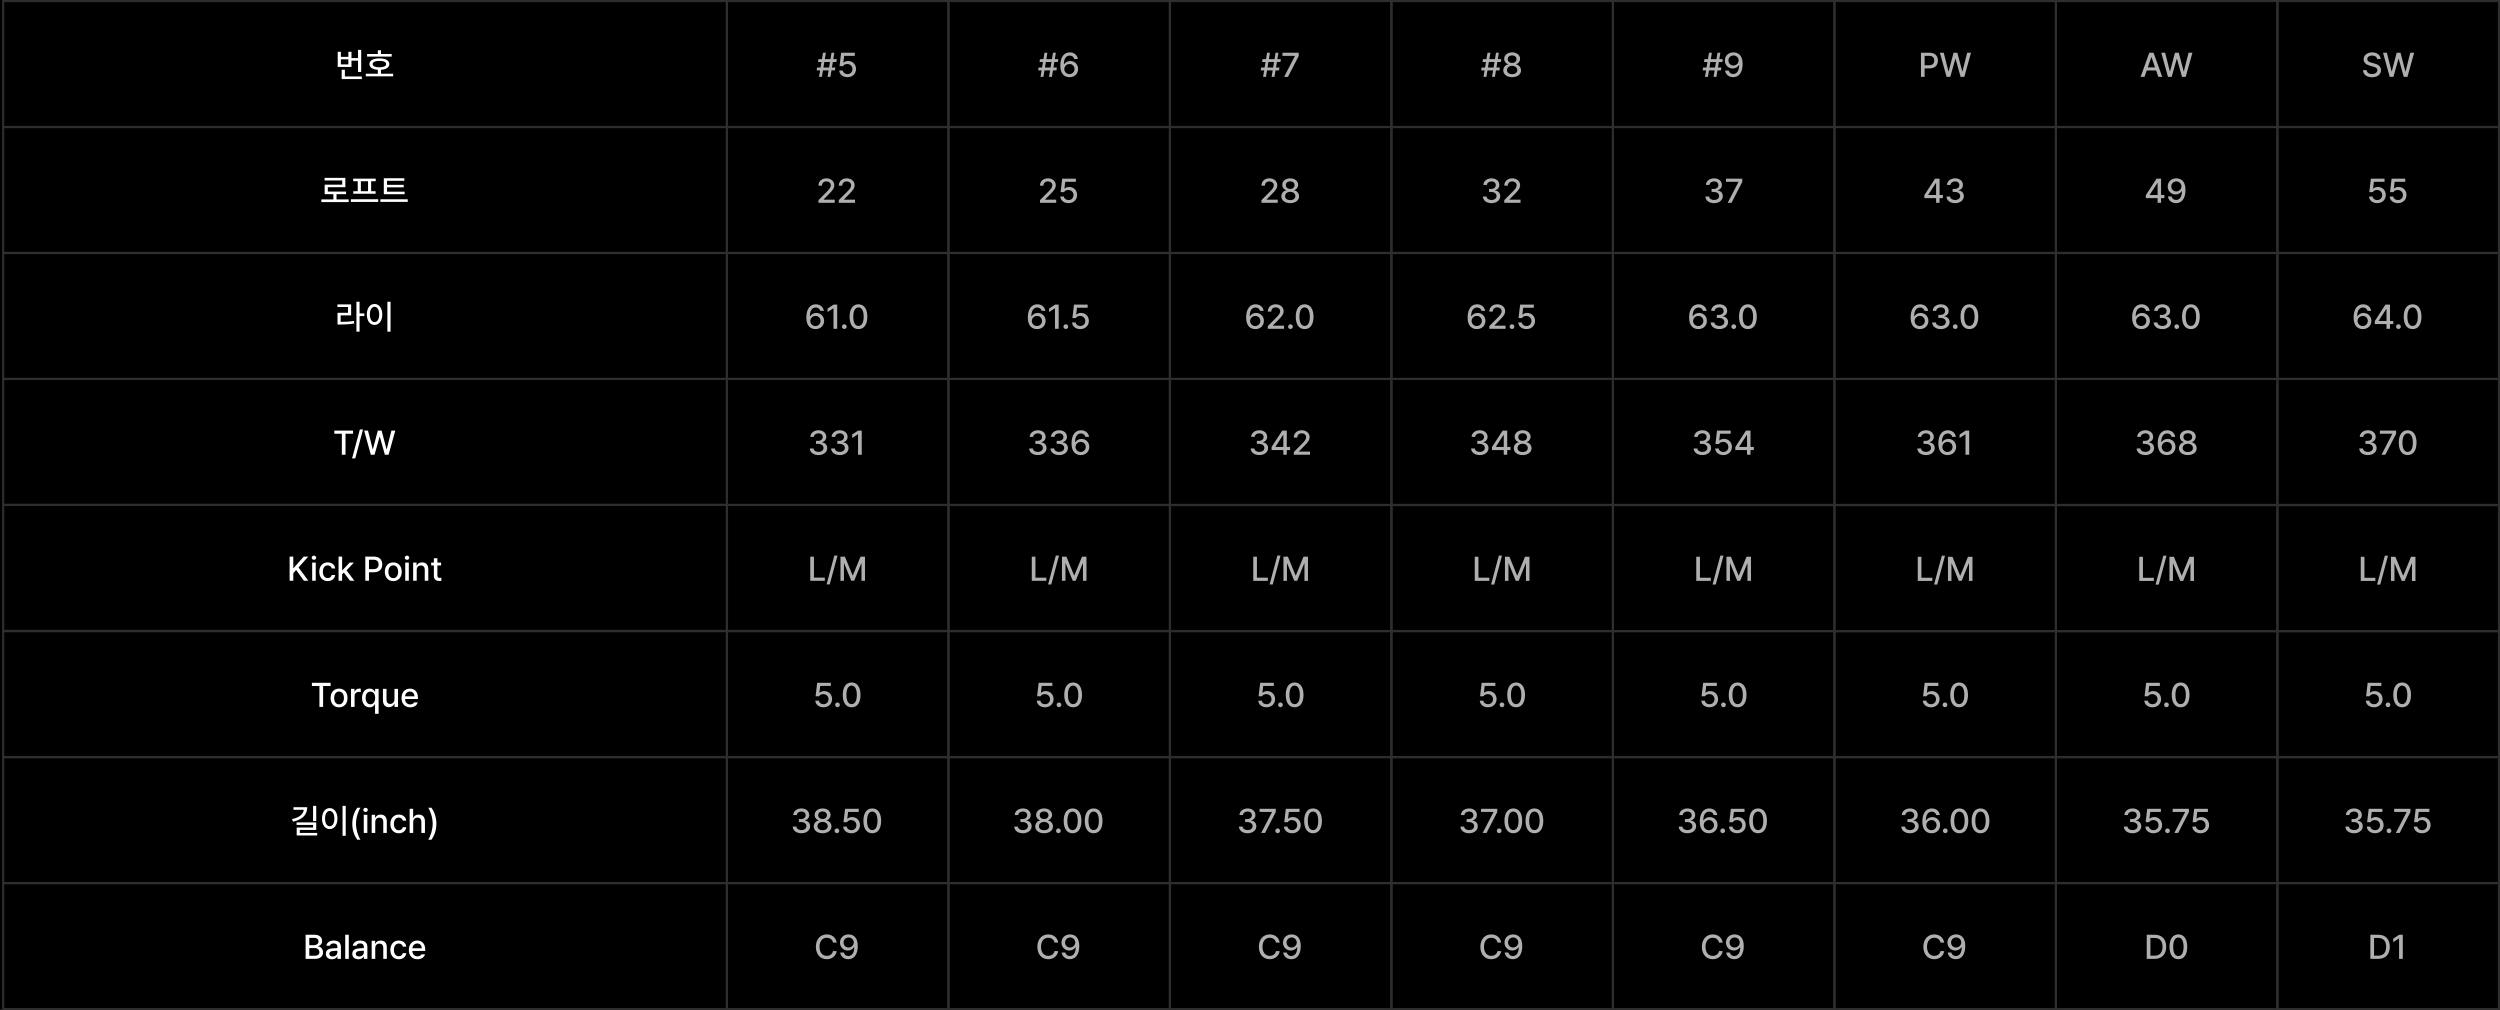 <svg width="1171" height="473" viewBox="0 0 1171 473" fill="none" xmlns="http://www.w3.org/2000/svg">
<rect x="0" y="0" width="1171" height="473" fill="#808080" stroke="none"/>
<g clip-path="url(#clip0_134_848)">
<rect width="1171" height="473" fill="black"/>
<rect x="1.497" y="0.5" width="339" height="59" stroke="#2E2E2E"/>
<path d="M169.185 23.344V33.688H167.7V28.406H164.638V31.359H158.185V24.266H159.669V26.641H163.169V24.266H164.638V27.203H167.7V23.344H169.185ZM159.669 30.156H163.169V27.781H159.669V30.156ZM160.044 37.031V32.672H161.544V35.828H169.497V37.031H160.044ZM183.466 25.297V26.5H171.95V25.297H176.981V23.531H178.45V25.297H183.466ZM171.341 35.75V34.547H176.981V32.695C174.528 32.539 173.036 31.57 173.044 30.016C173.036 28.328 174.825 27.336 177.716 27.344C180.567 27.336 182.38 28.328 182.372 30.016C182.38 31.57 180.872 32.539 178.45 32.695V34.547H184.153V35.75H171.341ZM174.56 30.016C174.544 30.992 175.716 31.523 177.716 31.531C179.685 31.523 180.864 30.992 180.856 30.016C180.864 29.047 179.685 28.516 177.716 28.516C175.716 28.516 174.544 29.047 174.56 30.016Z" fill="white"/>
<rect x="340.497" y="0.5" width="103.75" height="59" stroke="#2E2E2E"/>
<path d="M387.622 36L388.122 32.969H385.481L384.981 36H383.638L384.138 32.969H382.513L382.716 31.641H384.356L384.778 29.047H383.169L383.372 27.703H385.005L385.497 24.688H386.841L386.349 27.703H388.989L389.481 24.688H390.81L390.317 27.703H391.966L391.747 29.047H390.099L389.677 31.641H391.31L391.075 32.969H389.458L388.966 36H387.622ZM385.7 31.641H388.341L388.763 29.047H386.122L385.7 31.641ZM396.935 36.156C394.794 36.156 393.185 34.852 393.106 33.047H394.778C394.872 34.008 395.794 34.711 396.935 34.719C398.31 34.711 399.294 33.719 399.294 32.375C399.294 31 398.278 30 396.856 29.984C395.95 29.984 395.255 30.289 394.872 30.984H393.247L393.981 24.688H400.388V26.156H395.403L395.028 29.328H395.138C395.606 28.875 396.403 28.57 397.263 28.562C399.396 28.57 400.966 30.148 400.966 32.328C400.966 34.555 399.294 36.156 396.935 36.156Z" fill="#AFAFAF"/>
<rect x="444.247" y="0.5" width="103.75" height="59" stroke="#2E2E2E"/>
<path d="M491.372 36L491.872 32.969H489.231L488.731 36H487.388L487.888 32.969H486.263L486.466 31.641H488.106L488.528 29.047H486.919L487.122 27.703H488.755L489.247 24.688H490.591L490.099 27.703H492.739L493.231 24.688H494.56L494.067 27.703H495.716L495.497 29.047H493.849L493.427 31.641H495.06L494.825 32.969H493.208L492.716 36H491.372ZM489.45 31.641H492.091L492.513 29.047H489.872L489.45 31.641ZM500.935 36.156C498.841 36.141 496.653 34.898 496.653 30.719C496.661 26.781 498.364 24.531 501.075 24.531C503.161 24.531 504.606 25.828 504.872 27.625H503.169C502.942 26.703 502.216 26.039 501.075 26.031C499.325 26.039 498.31 27.555 498.31 30.109H498.435C499.052 29.148 500.114 28.586 501.341 28.578C503.356 28.586 504.981 30.133 504.981 32.297C504.981 34.492 503.364 36.172 500.935 36.156ZM498.513 32.344C498.521 33.602 499.528 34.711 500.919 34.719C502.286 34.711 503.31 33.648 503.31 32.328C503.31 31.031 502.325 29.977 500.966 29.984C499.583 29.977 498.528 31.086 498.513 32.344Z" fill="#AFAFAF"/>
<rect x="547.997" y="0.5" width="103.75" height="59" stroke="#2E2E2E"/>
<path d="M595.622 36L596.122 32.969H593.481L592.981 36H591.638L592.138 32.969H590.513L590.716 31.641H592.356L592.778 29.047H591.169L591.372 27.703H593.005L593.497 24.688H594.841L594.349 27.703H596.989L597.481 24.688H598.81L598.317 27.703H599.966L599.747 29.047H598.099L597.677 31.641H599.31L599.075 32.969H597.458L596.966 36H595.622ZM593.7 31.641H596.341L596.763 29.047H594.122L593.7 31.641ZM601.481 36L606.528 26.25V26.156H600.7V24.688H608.31V26.219L603.278 36H601.481Z" fill="#AFAFAF"/>
<rect x="651.747" y="0.5" width="103.75" height="59" stroke="#2E2E2E"/>
<path d="M698.872 36L699.372 32.969H696.731L696.231 36H694.888L695.388 32.969H693.763L693.966 31.641H695.606L696.028 29.047H694.419L694.622 27.703H696.255L696.747 24.688H698.091L697.599 27.703H700.239L700.731 24.688H702.06L701.567 27.703H703.216L702.997 29.047H701.349L700.927 31.641H702.56L702.325 32.969H700.708L700.216 36H698.872ZM696.95 31.641H699.591L700.013 29.047H697.372L696.95 31.641ZM708.294 36.156C705.833 36.156 704.122 34.828 704.138 32.984C704.122 31.531 705.161 30.344 706.497 30.141V30.078C705.333 29.812 704.56 28.781 704.56 27.547C704.56 25.805 706.13 24.531 708.294 24.531C710.427 24.531 712.005 25.805 712.013 27.547C712.005 28.781 711.216 29.812 710.075 30.078V30.141C711.396 30.344 712.442 31.531 712.45 32.984C712.442 34.828 710.716 36.156 708.294 36.156ZM705.888 32.859C705.864 33.969 706.802 34.734 708.294 34.734C709.763 34.734 710.7 33.969 710.7 32.859C710.7 31.695 709.685 30.844 708.294 30.844C706.888 30.844 705.864 31.695 705.888 32.859ZM706.231 27.703C706.239 28.758 707.083 29.492 708.294 29.484C709.474 29.492 710.333 28.766 710.325 27.703C710.333 26.648 709.505 25.93 708.294 25.938C707.052 25.93 706.239 26.648 706.231 27.703Z" fill="#AFAFAF"/>
<rect x="755.497" y="0.5" width="103.75" height="59" stroke="#2E2E2E"/>
<path d="M802.622 36L803.122 32.969H800.481L799.981 36H798.638L799.138 32.969H797.513L797.716 31.641H799.356L799.778 29.047H798.169L798.372 27.703H800.005L800.497 24.688H801.841L801.349 27.703H803.989L804.481 24.688H805.81L805.317 27.703H806.966L806.747 29.047H805.099L804.677 31.641H806.31L806.075 32.969H804.458L803.966 36H802.622ZM800.7 31.641H803.341L803.763 29.047H801.122L800.7 31.641ZM811.981 24.531C814.06 24.547 816.239 25.797 816.247 29.938C816.247 33.906 814.536 36.156 811.825 36.156C809.739 36.156 808.286 34.867 808.013 33.031H809.716C809.95 33.984 810.685 34.648 811.825 34.656C813.567 34.648 814.591 33.133 814.606 30.547H814.466C813.856 31.5 812.794 32.078 811.575 32.078C809.544 32.078 807.919 30.523 807.919 28.359C807.919 26.203 809.521 24.516 811.981 24.531ZM809.591 28.328C809.599 29.641 810.575 30.68 811.95 30.672C813.317 30.68 814.372 29.562 814.372 28.312C814.372 27.086 813.364 25.969 811.981 25.969C810.614 25.969 809.583 27.031 809.591 28.328Z" fill="#AFAFAF"/>
<rect x="859.247" y="0.5" width="103.75" height="59" stroke="#2E2E2E"/>
<path d="M899.778 36V24.688H903.81C906.442 24.688 907.731 26.266 907.731 28.359C907.731 30.445 906.435 32.031 903.81 32.031H901.497V36H899.778ZM901.497 30.562H903.638C905.302 30.57 905.997 29.633 905.997 28.359C905.997 27.078 905.302 26.164 903.638 26.156H901.497V30.562ZM911.778 36L908.638 24.688H910.45L912.653 33.438H912.747L915.044 24.688H916.825L919.122 33.438H919.216L921.419 24.688H923.231L920.091 36H918.356L915.981 27.547H915.888L913.513 36H911.778Z" fill="#AFAFAF"/>
<rect x="962.997" y="0.5" width="103.75" height="59" stroke="#2E2E2E"/>
<path d="M1004.5 36H1002.67L1006.73 24.688H1008.72L1012.79 36H1010.97L1009.93 33.016H1005.53L1004.5 36ZM1006.02 31.578H1009.43L1007.76 26.75H1007.68L1006.02 31.578ZM1015.48 36L1012.34 24.688H1014.15L1016.36 33.438H1016.45L1018.75 24.688H1020.53L1022.83 33.438H1022.92L1025.12 24.688H1026.93L1023.79 36H1022.06L1019.68 27.547H1019.59L1017.22 36H1015.48Z" fill="#AFAFAF"/>
<rect x="1066.75" y="0.5" width="103.75" height="59" stroke="#2E2E2E"/>
<path d="M1113.43 27.672C1113.33 26.617 1112.4 26.016 1111.11 26.016C1109.72 26.016 1108.85 26.727 1108.84 27.688C1108.84 28.758 1110 29.18 1110.9 29.391L1112 29.688C1113.44 30.039 1115.25 30.828 1115.26 32.875C1115.25 34.789 1113.73 36.188 1111.06 36.188C1108.53 36.188 1106.93 34.922 1106.83 32.859H1108.54C1108.65 34.094 1109.74 34.68 1111.06 34.688C1112.5 34.68 1113.55 33.953 1113.56 32.844C1113.55 31.859 1112.61 31.461 1111.42 31.141L1110.08 30.781C1108.25 30.281 1107.13 29.359 1107.12 27.781C1107.13 25.828 1108.86 24.531 1111.15 24.531C1113.45 24.531 1115.05 25.844 1115.11 27.672H1113.43ZM1119.34 36L1116.2 24.688H1118.01L1120.22 33.438H1120.31L1122.61 24.688H1124.39L1126.68 33.438H1126.78L1128.98 24.688H1130.79L1127.65 36H1125.92L1123.54 27.547H1123.45L1121.08 36H1119.34Z" fill="#AFAFAF"/>
<rect x="1.497" y="59.5" width="339" height="59" stroke="#2E2E2E"/>
<path d="M163.325 93.406V94.656H150.513V93.406H156.153V90.953H152.075V86.5H160.294V84.531H152.044V83.312H161.763V87.688H153.544V89.734H162.091V90.953H157.622V93.406H163.325ZM177.153 93.328V94.578H164.341V93.328H177.153ZM165.435 84.891V83.672H175.981V84.891H173.841V89.562H175.935V90.75H165.466V89.562H167.56V84.891H165.435ZM169.028 89.562H172.388V84.891H169.028V89.562ZM189.528 89.781V90.969H179.778V83.484H189.388V84.688H181.278V86.578H189.091V87.75H181.278V89.781H189.528ZM178.169 94.562V93.344H190.981V94.562H178.169Z" fill="white"/>
<rect x="340.497" y="59.5" width="103.75" height="59" stroke="#2E2E2E"/>
<path d="M383.372 95V93.75L387.294 89.797C388.536 88.508 389.153 87.789 389.153 86.797C389.153 85.68 388.247 84.969 387.06 84.969C385.802 84.969 385.005 85.766 384.997 86.969H383.372C383.356 84.898 384.935 83.531 387.091 83.531C389.271 83.531 390.778 84.914 390.794 86.75C390.778 88.016 390.185 89.023 388.06 91.109L385.763 93.438V93.531H390.981V95H383.372ZM392.888 95V93.75L396.81 89.797C398.052 88.508 398.669 87.789 398.669 86.797C398.669 85.68 397.763 84.969 396.575 84.969C395.317 84.969 394.521 85.766 394.513 86.969H392.888C392.872 84.898 394.45 83.531 396.606 83.531C398.786 83.531 400.294 84.914 400.31 86.75C400.294 88.016 399.7 89.023 397.575 91.109L395.278 93.438V93.531H400.497V95H392.888Z" fill="#AFAFAF"/>
<rect x="444.247" y="59.5" width="103.75" height="59" stroke="#2E2E2E"/>
<path d="M487.122 95V93.75L491.044 89.797C492.286 88.508 492.903 87.789 492.903 86.797C492.903 85.68 491.997 84.969 490.81 84.969C489.552 84.969 488.755 85.766 488.747 86.969H487.122C487.106 84.898 488.685 83.531 490.841 83.531C493.021 83.531 494.528 84.914 494.544 86.75C494.528 88.016 493.935 89.023 491.81 91.109L489.513 93.438V93.531H494.731V95H487.122ZM500.481 95.156C498.341 95.156 496.731 93.852 496.653 92.047H498.325C498.419 93.008 499.341 93.711 500.481 93.719C501.856 93.711 502.841 92.719 502.841 91.375C502.841 90 501.825 89 500.403 88.984C499.497 88.984 498.802 89.289 498.419 89.984H496.794L497.528 83.688H503.935V85.156H498.95L498.575 88.328H498.685C499.153 87.875 499.95 87.57 500.81 87.562C502.942 87.57 504.513 89.148 504.513 91.328C504.513 93.555 502.841 95.156 500.481 95.156Z" fill="#AFAFAF"/>
<rect x="547.997" y="59.5" width="103.75" height="59" stroke="#2E2E2E"/>
<path d="M590.872 95V93.75L594.794 89.797C596.036 88.508 596.653 87.789 596.653 86.797C596.653 85.68 595.747 84.969 594.56 84.969C593.302 84.969 592.505 85.766 592.497 86.969H590.872C590.856 84.898 592.435 83.531 594.591 83.531C596.771 83.531 598.278 84.914 598.294 86.75C598.278 88.016 597.685 89.023 595.56 91.109L593.263 93.438V93.531H598.481V95H590.872ZM604.341 95.156C601.88 95.156 600.169 93.828 600.185 91.984C600.169 90.531 601.208 89.344 602.544 89.141V89.078C601.38 88.812 600.606 87.781 600.606 86.547C600.606 84.805 602.177 83.531 604.341 83.531C606.474 83.531 608.052 84.805 608.06 86.547C608.052 87.781 607.263 88.812 606.122 89.078V89.141C607.442 89.344 608.489 90.531 608.497 91.984C608.489 93.828 606.763 95.156 604.341 95.156ZM601.935 91.859C601.911 92.969 602.849 93.734 604.341 93.734C605.81 93.734 606.747 92.969 606.747 91.859C606.747 90.695 605.731 89.844 604.341 89.844C602.935 89.844 601.911 90.695 601.935 91.859ZM602.278 86.703C602.286 87.758 603.13 88.492 604.341 88.484C605.521 88.492 606.38 87.766 606.372 86.703C606.38 85.648 605.552 84.93 604.341 84.938C603.099 84.93 602.286 85.648 602.278 86.703Z" fill="#AFAFAF"/>
<rect x="651.747" y="59.5" width="103.75" height="59" stroke="#2E2E2E"/>
<path d="M698.638 95.156C696.294 95.156 694.63 93.898 694.56 92.047H696.31C696.372 93.039 697.356 93.672 698.622 93.672C699.989 93.672 700.981 92.93 700.981 91.828C700.981 90.711 700.052 89.914 698.435 89.906H697.466V88.5H698.435C699.724 88.508 700.622 87.789 700.622 86.703C700.622 85.672 699.849 84.969 698.653 84.969C697.521 84.969 696.505 85.602 696.466 86.625H694.81C694.856 84.781 696.56 83.531 698.669 83.531C700.896 83.531 702.294 84.938 702.278 86.609C702.294 87.898 701.497 88.82 700.278 89.125V89.203C701.825 89.422 702.724 90.461 702.716 91.891C702.724 93.773 700.981 95.156 698.638 95.156ZM704.606 95V93.75L708.528 89.797C709.771 88.508 710.388 87.789 710.388 86.797C710.388 85.68 709.481 84.969 708.294 84.969C707.036 84.969 706.239 85.766 706.231 86.969H704.606C704.591 84.898 706.169 83.531 708.325 83.531C710.505 83.531 712.013 84.914 712.028 86.75C712.013 88.016 711.419 89.023 709.294 91.109L706.997 93.438V93.531H712.216V95H704.606Z" fill="#AFAFAF"/>
<rect x="755.497" y="59.5" width="103.75" height="59" stroke="#2E2E2E"/>
<path d="M802.888 95.156C800.544 95.156 798.88 93.898 798.81 92.047H800.56C800.622 93.039 801.606 93.672 802.872 93.672C804.239 93.672 805.231 92.93 805.231 91.828C805.231 90.711 804.302 89.914 802.685 89.906H801.716V88.5H802.685C803.974 88.508 804.872 87.789 804.872 86.703C804.872 85.672 804.099 84.969 802.903 84.969C801.771 84.969 800.755 85.602 800.716 86.625H799.06C799.106 84.781 800.81 83.531 802.919 83.531C805.146 83.531 806.544 84.938 806.528 86.609C806.544 87.898 805.747 88.82 804.528 89.125V89.203C806.075 89.422 806.974 90.461 806.966 91.891C806.974 93.773 805.231 95.156 802.888 95.156ZM809.247 95L814.294 85.25V85.156H808.466V83.688H816.075V85.219L811.044 95H809.247Z" fill="#AFAFAF"/>
<rect x="859.247" y="59.5" width="103.75" height="59" stroke="#2E2E2E"/>
<path d="M901.372 92.797V91.406L906.372 83.688H908.497V91.344H910.044V92.797H908.497V95H906.872V92.797H901.372ZM903.185 91.344H906.872V85.734H906.747L903.185 91.25V91.344ZM915.794 95.156C913.45 95.156 911.786 93.898 911.716 92.047H913.466C913.528 93.039 914.513 93.672 915.778 93.672C917.146 93.672 918.138 92.93 918.138 91.828C918.138 90.711 917.208 89.914 915.591 89.906H914.622V88.5H915.591C916.88 88.508 917.778 87.789 917.778 86.703C917.778 85.672 917.005 84.969 915.81 84.969C914.677 84.969 913.661 85.602 913.622 86.625H911.966C912.013 84.781 913.716 83.531 915.825 83.531C918.052 83.531 919.45 84.938 919.435 86.609C919.45 87.898 918.653 88.82 917.435 89.125V89.203C918.981 89.422 919.88 90.461 919.872 91.891C919.88 93.773 918.138 95.156 915.794 95.156Z" fill="#AFAFAF"/>
<rect x="962.997" y="59.5" width="103.75" height="59" stroke="#2E2E2E"/>
<path d="M1005.12 92.797V91.406L1010.12 83.688H1012.25V91.344H1013.79V92.797H1012.25V95H1010.62V92.797H1005.12ZM1006.93 91.344H1010.62V85.734H1010.5L1006.93 91.25V91.344ZM1019.42 83.531C1021.5 83.547 1023.68 84.797 1023.68 88.938C1023.68 92.906 1021.97 95.156 1019.26 95.156C1017.18 95.156 1015.72 93.867 1015.45 92.031H1017.15C1017.39 92.984 1018.12 93.648 1019.26 93.656C1021 93.648 1022.03 92.133 1022.04 89.547H1021.9C1021.29 90.5 1020.23 91.078 1019.01 91.078C1016.98 91.078 1015.36 89.523 1015.36 87.359C1015.36 85.203 1016.96 83.516 1019.42 83.531ZM1017.03 87.328C1017.04 88.641 1018.01 89.68 1019.39 89.672C1020.75 89.68 1021.81 88.562 1021.81 87.312C1021.81 86.086 1020.8 84.969 1019.42 84.969C1018.05 84.969 1017.02 86.031 1017.03 87.328Z" fill="#AFAFAF"/>
<rect x="1066.75" y="59.5" width="103.75" height="59" stroke="#2E2E2E"/>
<path d="M1113.47 95.156C1111.33 95.156 1109.72 93.852 1109.64 92.047H1111.31C1111.4 93.008 1112.33 93.711 1113.47 93.719C1114.84 93.711 1115.83 92.719 1115.83 91.375C1115.83 90 1114.81 89 1113.39 88.984C1112.48 88.984 1111.79 89.289 1111.4 89.984H1109.78L1110.51 83.688H1116.92V85.156H1111.93L1111.56 88.328H1111.67C1112.14 87.875 1112.93 87.57 1113.79 87.562C1115.93 87.57 1117.5 89.148 1117.5 91.328C1117.5 93.555 1115.83 95.156 1113.47 95.156ZM1123.17 95.156C1121.03 95.156 1119.42 93.852 1119.34 92.047H1121.01C1121.11 93.008 1122.03 93.711 1123.17 93.719C1124.54 93.711 1125.53 92.719 1125.53 91.375C1125.53 90 1124.51 89 1123.09 88.984C1122.18 88.984 1121.49 89.289 1121.11 89.984H1119.48L1120.22 83.688H1126.62V85.156H1121.64L1121.26 88.328H1121.37C1121.84 87.875 1122.64 87.57 1123.5 87.562C1125.63 87.57 1127.2 89.148 1127.2 91.328C1127.2 93.555 1125.53 95.156 1123.17 95.156Z" fill="#AFAFAF"/>
<rect x="1.497" y="118.5" width="339" height="59" stroke="#2E2E2E"/>
<path d="M168.419 141.328V146.797H170.669V148.047H168.419V155.359H166.95V141.328H168.419ZM158.06 143.797V142.594H164.466V147.734H159.56V150.766C161.958 150.758 163.747 150.672 165.794 150.297L165.935 151.5C163.747 151.906 161.856 152 159.231 152.016H158.091V146.531H162.997V143.797H158.06ZM182.935 141.328V155.359H181.45V141.328H182.935ZM171.825 147.281C171.825 144.289 173.333 142.383 175.45 142.375C177.528 142.383 179.06 144.289 179.06 147.281C179.06 150.305 177.528 152.211 175.45 152.203C173.333 152.211 171.825 150.305 171.825 147.281ZM173.263 147.281C173.255 149.508 174.146 150.875 175.45 150.875C176.731 150.875 177.622 149.508 177.622 147.281C177.622 145.086 176.731 143.711 175.45 143.703C174.146 143.711 173.255 145.086 173.263 147.281Z" fill="white"/>
<rect x="340.497" y="118.5" width="103.75" height="59" stroke="#2E2E2E"/>
<path d="M381.966 154.156C379.872 154.141 377.685 152.898 377.685 148.719C377.692 144.781 379.396 142.531 382.106 142.531C384.192 142.531 385.638 143.828 385.903 145.625H384.2C383.974 144.703 383.247 144.039 382.106 144.031C380.356 144.039 379.341 145.555 379.341 148.109H379.466C380.083 147.148 381.146 146.586 382.372 146.578C384.388 146.586 386.013 148.133 386.013 150.297C386.013 152.492 384.396 154.172 381.966 154.156ZM379.544 150.344C379.552 151.602 380.56 152.711 381.95 152.719C383.317 152.711 384.341 151.648 384.341 150.328C384.341 149.031 383.356 147.977 381.997 147.984C380.614 147.977 379.56 149.086 379.544 150.344ZM392.138 142.688V154H390.403V144.406H390.341L387.638 146.172V144.531L390.45 142.688H392.138ZM395.481 154.109C394.872 154.102 394.364 153.609 394.372 153C394.364 152.391 394.872 151.891 395.481 151.891C396.083 151.891 396.583 152.391 396.591 153C396.583 153.609 396.083 154.102 395.481 154.109ZM402.106 154.156C399.489 154.156 397.95 152.047 397.95 148.344C397.95 144.664 399.505 142.531 402.106 142.531C404.7 142.531 406.255 144.664 406.263 148.344C406.255 152.047 404.724 154.156 402.106 154.156ZM399.669 148.344C399.661 151.164 400.575 152.672 402.106 152.672C403.63 152.672 404.544 151.164 404.544 148.344C404.544 145.531 403.622 143.992 402.106 143.984C400.583 143.992 399.669 145.531 399.669 148.344Z" fill="#AFAFAF"/>
<rect x="444.247" y="118.5" width="103.75" height="59" stroke="#2E2E2E"/>
<path d="M485.716 154.156C483.622 154.141 481.435 152.898 481.435 148.719C481.442 144.781 483.146 142.531 485.856 142.531C487.942 142.531 489.388 143.828 489.653 145.625H487.95C487.724 144.703 486.997 144.039 485.856 144.031C484.106 144.039 483.091 145.555 483.091 148.109H483.216C483.833 147.148 484.896 146.586 486.122 146.578C488.138 146.586 489.763 148.133 489.763 150.297C489.763 152.492 488.146 154.172 485.716 154.156ZM483.294 150.344C483.302 151.602 484.31 152.711 485.7 152.719C487.067 152.711 488.091 151.648 488.091 150.328C488.091 149.031 487.106 147.977 485.747 147.984C484.364 147.977 483.31 149.086 483.294 150.344ZM495.888 142.688V154H494.153V144.406H494.091L491.388 146.172V144.531L494.2 142.688H495.888ZM499.231 154.109C498.622 154.102 498.114 153.609 498.122 153C498.114 152.391 498.622 151.891 499.231 151.891C499.833 151.891 500.333 152.391 500.341 153C500.333 153.609 499.833 154.102 499.231 154.109ZM505.997 154.156C503.856 154.156 502.247 152.852 502.169 151.047H503.841C503.935 152.008 504.856 152.711 505.997 152.719C507.372 152.711 508.356 151.719 508.356 150.375C508.356 149 507.341 148 505.919 147.984C505.013 147.984 504.317 148.289 503.935 148.984H502.31L503.044 142.688H509.45V144.156H504.466L504.091 147.328H504.2C504.669 146.875 505.466 146.57 506.325 146.562C508.458 146.57 510.028 148.148 510.028 150.328C510.028 152.555 508.356 154.156 505.997 154.156Z" fill="#AFAFAF"/>
<rect x="547.997" y="118.5" width="103.75" height="59" stroke="#2E2E2E"/>
<path d="M587.966 154.156C585.872 154.141 583.685 152.898 583.685 148.719C583.692 144.781 585.396 142.531 588.106 142.531C590.192 142.531 591.638 143.828 591.903 145.625H590.2C589.974 144.703 589.247 144.039 588.106 144.031C586.356 144.039 585.341 145.555 585.341 148.109H585.466C586.083 147.148 587.146 146.586 588.372 146.578C590.388 146.586 592.013 148.133 592.013 150.297C592.013 152.492 590.396 154.172 587.966 154.156ZM585.544 150.344C585.552 151.602 586.56 152.711 587.95 152.719C589.317 152.711 590.341 151.648 590.341 150.328C590.341 149.031 589.356 147.977 587.997 147.984C586.614 147.977 585.56 149.086 585.544 150.344ZM593.841 154V152.75L597.763 148.797C599.005 147.508 599.622 146.789 599.622 145.797C599.622 144.68 598.716 143.969 597.528 143.969C596.271 143.969 595.474 144.766 595.466 145.969H593.841C593.825 143.898 595.403 142.531 597.56 142.531C599.739 142.531 601.247 143.914 601.263 145.75C601.247 147.016 600.653 148.023 598.528 150.109L596.231 152.438V152.531H601.45V154H593.841ZM604.466 154.109C603.856 154.102 603.349 153.609 603.356 153C603.349 152.391 603.856 151.891 604.466 151.891C605.067 151.891 605.567 152.391 605.575 153C605.567 153.609 605.067 154.102 604.466 154.109ZM611.091 154.156C608.474 154.156 606.935 152.047 606.935 148.344C606.935 144.664 608.489 142.531 611.091 142.531C613.685 142.531 615.239 144.664 615.247 148.344C615.239 152.047 613.708 154.156 611.091 154.156ZM608.653 148.344C608.646 151.164 609.56 152.672 611.091 152.672C612.614 152.672 613.528 151.164 613.528 148.344C613.528 145.531 612.606 143.992 611.091 143.984C609.567 143.992 608.653 145.531 608.653 148.344Z" fill="#AFAFAF"/>
<rect x="651.747" y="118.5" width="103.75" height="59" stroke="#2E2E2E"/>
<path d="M691.716 154.156C689.622 154.141 687.435 152.898 687.435 148.719C687.442 144.781 689.146 142.531 691.856 142.531C693.942 142.531 695.388 143.828 695.653 145.625H693.95C693.724 144.703 692.997 144.039 691.856 144.031C690.106 144.039 689.091 145.555 689.091 148.109H689.216C689.833 147.148 690.896 146.586 692.122 146.578C694.138 146.586 695.763 148.133 695.763 150.297C695.763 152.492 694.146 154.172 691.716 154.156ZM689.294 150.344C689.302 151.602 690.31 152.711 691.7 152.719C693.067 152.711 694.091 151.648 694.091 150.328C694.091 149.031 693.106 147.977 691.747 147.984C690.364 147.977 689.31 149.086 689.294 150.344ZM697.591 154V152.75L701.513 148.797C702.755 147.508 703.372 146.789 703.372 145.797C703.372 144.68 702.466 143.969 701.278 143.969C700.021 143.969 699.224 144.766 699.216 145.969H697.591C697.575 143.898 699.153 142.531 701.31 142.531C703.489 142.531 704.997 143.914 705.013 145.75C704.997 147.016 704.403 148.023 702.278 150.109L699.981 152.438V152.531H705.2V154H697.591ZM708.216 154.109C707.606 154.102 707.099 153.609 707.106 153C707.099 152.391 707.606 151.891 708.216 151.891C708.817 151.891 709.317 152.391 709.325 153C709.317 153.609 708.817 154.102 708.216 154.109ZM714.981 154.156C712.841 154.156 711.231 152.852 711.153 151.047H712.825C712.919 152.008 713.841 152.711 714.981 152.719C716.356 152.711 717.341 151.719 717.341 150.375C717.341 149 716.325 148 714.903 147.984C713.997 147.984 713.302 148.289 712.919 148.984H711.294L712.028 142.688H718.435V144.156H713.45L713.075 147.328H713.185C713.653 146.875 714.45 146.57 715.31 146.562C717.442 146.57 719.013 148.148 719.013 150.328C719.013 152.555 717.341 154.156 714.981 154.156Z" fill="#AFAFAF"/>
<rect x="755.497" y="118.5" width="103.75" height="59" stroke="#2E2E2E"/>
<path d="M795.466 154.156C793.372 154.141 791.185 152.898 791.185 148.719C791.192 144.781 792.896 142.531 795.606 142.531C797.692 142.531 799.138 143.828 799.403 145.625H797.7C797.474 144.703 796.747 144.039 795.606 144.031C793.856 144.039 792.841 145.555 792.841 148.109H792.966C793.583 147.148 794.646 146.586 795.872 146.578C797.888 146.586 799.513 148.133 799.513 150.297C799.513 152.492 797.896 154.172 795.466 154.156ZM793.044 150.344C793.052 151.602 794.06 152.711 795.45 152.719C796.817 152.711 797.841 151.648 797.841 150.328C797.841 149.031 796.856 147.977 795.497 147.984C794.114 147.977 793.06 149.086 793.044 150.344ZM805.356 154.156C803.013 154.156 801.349 152.898 801.278 151.047H803.028C803.091 152.039 804.075 152.672 805.341 152.672C806.708 152.672 807.7 151.93 807.7 150.828C807.7 149.711 806.771 148.914 805.153 148.906H804.185V147.5H805.153C806.442 147.508 807.341 146.789 807.341 145.703C807.341 144.672 806.567 143.969 805.372 143.969C804.239 143.969 803.224 144.602 803.185 145.625H801.528C801.575 143.781 803.278 142.531 805.388 142.531C807.614 142.531 809.013 143.938 808.997 145.609C809.013 146.898 808.216 147.82 806.997 148.125V148.203C808.544 148.422 809.442 149.461 809.435 150.891C809.442 152.773 807.7 154.156 805.356 154.156ZM812.091 154.109C811.481 154.102 810.974 153.609 810.981 153C810.974 152.391 811.481 151.891 812.091 151.891C812.692 151.891 813.192 152.391 813.2 153C813.192 153.609 812.692 154.102 812.091 154.109ZM818.716 154.156C816.099 154.156 814.56 152.047 814.56 148.344C814.56 144.664 816.114 142.531 818.716 142.531C821.31 142.531 822.864 144.664 822.872 148.344C822.864 152.047 821.333 154.156 818.716 154.156ZM816.278 148.344C816.271 151.164 817.185 152.672 818.716 152.672C820.239 152.672 821.153 151.164 821.153 148.344C821.153 145.531 820.231 143.992 818.716 143.984C817.192 143.992 816.278 145.531 816.278 148.344Z" fill="#AFAFAF"/>
<rect x="859.247" y="118.5" width="103.75" height="59" stroke="#2E2E2E"/>
<path d="M899.216 154.156C897.122 154.141 894.935 152.898 894.935 148.719C894.942 144.781 896.646 142.531 899.356 142.531C901.442 142.531 902.888 143.828 903.153 145.625H901.45C901.224 144.703 900.497 144.039 899.356 144.031C897.606 144.039 896.591 145.555 896.591 148.109H896.716C897.333 147.148 898.396 146.586 899.622 146.578C901.638 146.586 903.263 148.133 903.263 150.297C903.263 152.492 901.646 154.172 899.216 154.156ZM896.794 150.344C896.802 151.602 897.81 152.711 899.2 152.719C900.567 152.711 901.591 151.648 901.591 150.328C901.591 149.031 900.606 147.977 899.247 147.984C897.864 147.977 896.81 149.086 896.794 150.344ZM909.106 154.156C906.763 154.156 905.099 152.898 905.028 151.047H906.778C906.841 152.039 907.825 152.672 909.091 152.672C910.458 152.672 911.45 151.93 911.45 150.828C911.45 149.711 910.521 148.914 908.903 148.906H907.935V147.5H908.903C910.192 147.508 911.091 146.789 911.091 145.703C911.091 144.672 910.317 143.969 909.122 143.969C907.989 143.969 906.974 144.602 906.935 145.625H905.278C905.325 143.781 907.028 142.531 909.138 142.531C911.364 142.531 912.763 143.938 912.747 145.609C912.763 146.898 911.966 147.82 910.747 148.125V148.203C912.294 148.422 913.192 149.461 913.185 150.891C913.192 152.773 911.45 154.156 909.106 154.156ZM915.841 154.109C915.231 154.102 914.724 153.609 914.731 153C914.724 152.391 915.231 151.891 915.841 151.891C916.442 151.891 916.942 152.391 916.95 153C916.942 153.609 916.442 154.102 915.841 154.109ZM922.466 154.156C919.849 154.156 918.31 152.047 918.31 148.344C918.31 144.664 919.864 142.531 922.466 142.531C925.06 142.531 926.614 144.664 926.622 148.344C926.614 152.047 925.083 154.156 922.466 154.156ZM920.028 148.344C920.021 151.164 920.935 152.672 922.466 152.672C923.989 152.672 924.903 151.164 924.903 148.344C924.903 145.531 923.981 143.992 922.466 143.984C920.942 143.992 920.028 145.531 920.028 148.344Z" fill="#AFAFAF"/>
<rect x="962.997" y="118.5" width="103.75" height="59" stroke="#2E2E2E"/>
<path d="M1002.97 154.156C1000.87 154.141 998.685 152.898 998.685 148.719C998.692 144.781 1000.4 142.531 1003.11 142.531C1005.19 142.531 1006.64 143.828 1006.9 145.625H1005.2C1004.97 144.703 1004.25 144.039 1003.11 144.031C1001.36 144.039 1000.34 145.555 1000.34 148.109H1000.47C1001.08 147.148 1002.15 146.586 1003.37 146.578C1005.39 146.586 1007.01 148.133 1007.01 150.297C1007.01 152.492 1005.4 154.172 1002.97 154.156ZM1000.54 150.344C1000.55 151.602 1001.56 152.711 1002.95 152.719C1004.32 152.711 1005.34 151.648 1005.34 150.328C1005.34 149.031 1004.36 147.977 1003 147.984C1001.61 147.977 1000.56 149.086 1000.54 150.344ZM1012.86 154.156C1010.51 154.156 1008.85 152.898 1008.78 151.047H1010.53C1010.59 152.039 1011.58 152.672 1012.84 152.672C1014.21 152.672 1015.2 151.93 1015.2 150.828C1015.2 149.711 1014.27 148.914 1012.65 148.906H1011.68V147.5H1012.65C1013.94 147.508 1014.84 146.789 1014.84 145.703C1014.84 144.672 1014.07 143.969 1012.87 143.969C1011.74 143.969 1010.72 144.602 1010.68 145.625H1009.03C1009.08 143.781 1010.78 142.531 1012.89 142.531C1015.11 142.531 1016.51 143.938 1016.5 145.609C1016.51 146.898 1015.72 147.82 1014.5 148.125V148.203C1016.04 148.422 1016.94 149.461 1016.93 150.891C1016.94 152.773 1015.2 154.156 1012.86 154.156ZM1019.59 154.109C1018.98 154.102 1018.47 153.609 1018.48 153C1018.47 152.391 1018.98 151.891 1019.59 151.891C1020.19 151.891 1020.69 152.391 1020.7 153C1020.69 153.609 1020.19 154.102 1019.59 154.109ZM1026.22 154.156C1023.6 154.156 1022.06 152.047 1022.06 148.344C1022.06 144.664 1023.61 142.531 1026.22 142.531C1028.81 142.531 1030.36 144.664 1030.37 148.344C1030.36 152.047 1028.83 154.156 1026.22 154.156ZM1023.78 148.344C1023.77 151.164 1024.68 152.672 1026.22 152.672C1027.74 152.672 1028.65 151.164 1028.65 148.344C1028.65 145.531 1027.73 143.992 1026.22 143.984C1024.69 143.992 1023.78 145.531 1023.78 148.344Z" fill="#AFAFAF"/>
<rect x="1066.75" y="118.5" width="103.75" height="59" stroke="#2E2E2E"/>
<path d="M1106.72 154.156C1104.62 154.141 1102.43 152.898 1102.43 148.719C1102.44 144.781 1104.15 142.531 1106.86 142.531C1108.94 142.531 1110.39 143.828 1110.65 145.625H1108.95C1108.72 144.703 1108 144.039 1106.86 144.031C1105.11 144.039 1104.09 145.555 1104.09 148.109H1104.22C1104.83 147.148 1105.9 146.586 1107.12 146.578C1109.14 146.586 1110.76 148.133 1110.76 150.297C1110.76 152.492 1109.15 154.172 1106.72 154.156ZM1104.29 150.344C1104.3 151.602 1105.31 152.711 1106.7 152.719C1108.07 152.711 1109.09 151.648 1109.09 150.328C1109.09 149.031 1108.11 147.977 1106.75 147.984C1105.36 147.977 1104.31 149.086 1104.29 150.344ZM1112.34 151.797V150.406L1117.34 142.688H1119.47V150.344H1121.01V151.797H1119.47V154H1117.84V151.797H1112.34ZM1114.15 150.344H1117.84V144.734H1117.72L1114.15 150.25V150.344ZM1123.43 154.109C1122.83 154.102 1122.32 153.609 1122.33 153C1122.32 152.391 1122.83 151.891 1123.43 151.891C1124.04 151.891 1124.54 152.391 1124.54 153C1124.54 153.609 1124.04 154.102 1123.43 154.109ZM1130.06 154.156C1127.44 154.156 1125.9 152.047 1125.9 148.344C1125.9 144.664 1127.46 142.531 1130.06 142.531C1132.65 142.531 1134.21 144.664 1134.22 148.344C1134.21 152.047 1132.68 154.156 1130.06 154.156ZM1127.62 148.344C1127.61 151.164 1128.53 152.672 1130.06 152.672C1131.58 152.672 1132.5 151.164 1132.5 148.344C1132.5 145.531 1131.58 143.992 1130.06 143.984C1128.54 143.992 1127.62 145.531 1127.62 148.344Z" fill="#AFAFAF"/>
<rect x="1.497" y="177.5" width="339" height="59" stroke="#2E2E2E"/>
<path d="M156.591 203.172V201.688H165.356V203.172H161.841V213H160.122V203.172H156.591ZM170.044 201.156L166.403 214.703H164.919L168.56 201.156H170.044ZM173.7 213L170.56 201.688H172.372L174.575 210.438H174.669L176.966 201.688H178.747L181.044 210.438H181.138L183.341 201.688H185.153L182.013 213H180.278L177.903 204.547H177.81L175.435 213H173.7Z" fill="white"/>
<rect x="340.497" y="177.5" width="103.75" height="59" stroke="#2E2E2E"/>
<path d="M383.388 213.156C381.044 213.156 379.38 211.898 379.31 210.047H381.06C381.122 211.039 382.106 211.672 383.372 211.672C384.739 211.672 385.731 210.93 385.731 209.828C385.731 208.711 384.802 207.914 383.185 207.906H382.216V206.5H383.185C384.474 206.508 385.372 205.789 385.372 204.703C385.372 203.672 384.599 202.969 383.403 202.969C382.271 202.969 381.255 203.602 381.216 204.625H379.56C379.606 202.781 381.31 201.531 383.419 201.531C385.646 201.531 387.044 202.938 387.028 204.609C387.044 205.898 386.247 206.82 385.028 207.125V207.203C386.575 207.422 387.474 208.461 387.466 209.891C387.474 211.773 385.731 213.156 383.388 213.156ZM393.372 213.156C391.028 213.156 389.364 211.898 389.294 210.047H391.044C391.106 211.039 392.091 211.672 393.356 211.672C394.724 211.672 395.716 210.93 395.716 209.828C395.716 208.711 394.786 207.914 393.169 207.906H392.2V206.5H393.169C394.458 206.508 395.356 205.789 395.356 204.703C395.356 203.672 394.583 202.969 393.388 202.969C392.255 202.969 391.239 203.602 391.2 204.625H389.544C389.591 202.781 391.294 201.531 393.403 201.531C395.63 201.531 397.028 202.938 397.013 204.609C397.028 205.898 396.231 206.82 395.013 207.125V207.203C396.56 207.422 397.458 208.461 397.45 209.891C397.458 211.773 395.716 213.156 393.372 213.156ZM403.638 201.688V213H401.903V203.406H401.841L399.138 205.172V203.531L401.95 201.688H403.638Z" fill="#AFAFAF"/>
<rect x="444.247" y="177.5" width="103.75" height="59" stroke="#2E2E2E"/>
<path d="M486.138 213.156C483.794 213.156 482.13 211.898 482.06 210.047H483.81C483.872 211.039 484.856 211.672 486.122 211.672C487.489 211.672 488.481 210.93 488.481 209.828C488.481 208.711 487.552 207.914 485.935 207.906H484.966V206.5H485.935C487.224 206.508 488.122 205.789 488.122 204.703C488.122 203.672 487.349 202.969 486.153 202.969C485.021 202.969 484.005 203.602 483.966 204.625H482.31C482.356 202.781 484.06 201.531 486.169 201.531C488.396 201.531 489.794 202.938 489.778 204.609C489.794 205.898 488.997 206.82 487.778 207.125V207.203C489.325 207.422 490.224 208.461 490.216 209.891C490.224 211.773 488.481 213.156 486.138 213.156ZM496.122 213.156C493.778 213.156 492.114 211.898 492.044 210.047H493.794C493.856 211.039 494.841 211.672 496.106 211.672C497.474 211.672 498.466 210.93 498.466 209.828C498.466 208.711 497.536 207.914 495.919 207.906H494.95V206.5H495.919C497.208 206.508 498.106 205.789 498.106 204.703C498.106 203.672 497.333 202.969 496.138 202.969C495.005 202.969 493.989 203.602 493.95 204.625H492.294C492.341 202.781 494.044 201.531 496.153 201.531C498.38 201.531 499.778 202.938 499.763 204.609C499.778 205.898 498.981 206.82 497.763 207.125V207.203C499.31 207.422 500.208 208.461 500.2 209.891C500.208 211.773 498.466 213.156 496.122 213.156ZM506.185 213.156C504.091 213.141 501.903 211.898 501.903 207.719C501.911 203.781 503.614 201.531 506.325 201.531C508.411 201.531 509.856 202.828 510.122 204.625H508.419C508.192 203.703 507.466 203.039 506.325 203.031C504.575 203.039 503.56 204.555 503.56 207.109H503.685C504.302 206.148 505.364 205.586 506.591 205.578C508.606 205.586 510.231 207.133 510.231 209.297C510.231 211.492 508.614 213.172 506.185 213.156ZM503.763 209.344C503.771 210.602 504.778 211.711 506.169 211.719C507.536 211.711 508.56 210.648 508.56 209.328C508.56 208.031 507.575 206.977 506.216 206.984C504.833 206.977 503.778 208.086 503.763 209.344Z" fill="#AFAFAF"/>
<rect x="547.997" y="177.5" width="103.75" height="59" stroke="#2E2E2E"/>
<path d="M589.888 213.156C587.544 213.156 585.88 211.898 585.81 210.047H587.56C587.622 211.039 588.606 211.672 589.872 211.672C591.239 211.672 592.231 210.93 592.231 209.828C592.231 208.711 591.302 207.914 589.685 207.906H588.716V206.5H589.685C590.974 206.508 591.872 205.789 591.872 204.703C591.872 203.672 591.099 202.969 589.903 202.969C588.771 202.969 587.755 203.602 587.716 204.625H586.06C586.106 202.781 587.81 201.531 589.919 201.531C592.146 201.531 593.544 202.938 593.528 204.609C593.544 205.898 592.747 206.82 591.528 207.125V207.203C593.075 207.422 593.974 208.461 593.966 209.891C593.974 211.773 592.231 213.156 589.888 213.156ZM595.606 210.797V209.406L600.606 201.688H602.731V209.344H604.278V210.797H602.731V213H601.106V210.797H595.606ZM597.419 209.344H601.106V203.734H600.981L597.419 209.25V209.344ZM606.013 213V211.75L609.935 207.797C611.177 206.508 611.794 205.789 611.794 204.797C611.794 203.68 610.888 202.969 609.7 202.969C608.442 202.969 607.646 203.766 607.638 204.969H606.013C605.997 202.898 607.575 201.531 609.731 201.531C611.911 201.531 613.419 202.914 613.435 204.75C613.419 206.016 612.825 207.023 610.7 209.109L608.403 211.438V211.531H613.622V213H606.013Z" fill="#AFAFAF"/>
<rect x="651.747" y="177.5" width="103.75" height="59" stroke="#2E2E2E"/>
<path d="M693.138 213.156C690.794 213.156 689.13 211.898 689.06 210.047H690.81C690.872 211.039 691.856 211.672 693.122 211.672C694.489 211.672 695.481 210.93 695.481 209.828C695.481 208.711 694.552 207.914 692.935 207.906H691.966V206.5H692.935C694.224 206.508 695.122 205.789 695.122 204.703C695.122 203.672 694.349 202.969 693.153 202.969C692.021 202.969 691.005 203.602 690.966 204.625H689.31C689.356 202.781 691.06 201.531 693.169 201.531C695.396 201.531 696.794 202.938 696.778 204.609C696.794 205.898 695.997 206.82 694.778 207.125V207.203C696.325 207.422 697.224 208.461 697.216 209.891C697.224 211.773 695.481 213.156 693.138 213.156ZM698.856 210.797V209.406L703.856 201.688H705.981V209.344H707.528V210.797H705.981V213H704.356V210.797H698.856ZM700.669 209.344H704.356V203.734H704.231L700.669 209.25V209.344ZM713.216 213.156C710.755 213.156 709.044 211.828 709.06 209.984C709.044 208.531 710.083 207.344 711.419 207.141V207.078C710.255 206.812 709.481 205.781 709.481 204.547C709.481 202.805 711.052 201.531 713.216 201.531C715.349 201.531 716.927 202.805 716.935 204.547C716.927 205.781 716.138 206.812 714.997 207.078V207.141C716.317 207.344 717.364 208.531 717.372 209.984C717.364 211.828 715.638 213.156 713.216 213.156ZM710.81 209.859C710.786 210.969 711.724 211.734 713.216 211.734C714.685 211.734 715.622 210.969 715.622 209.859C715.622 208.695 714.606 207.844 713.216 207.844C711.81 207.844 710.786 208.695 710.81 209.859ZM711.153 204.703C711.161 205.758 712.005 206.492 713.216 206.484C714.396 206.492 715.255 205.766 715.247 204.703C715.255 203.648 714.427 202.93 713.216 202.938C711.974 202.93 711.161 203.648 711.153 204.703Z" fill="#AFAFAF"/>
<rect x="755.497" y="177.5" width="103.75" height="59" stroke="#2E2E2E"/>
<path d="M797.388 213.156C795.044 213.156 793.38 211.898 793.31 210.047H795.06C795.122 211.039 796.106 211.672 797.372 211.672C798.739 211.672 799.731 210.93 799.731 209.828C799.731 208.711 798.802 207.914 797.185 207.906H796.216V206.5H797.185C798.474 206.508 799.372 205.789 799.372 204.703C799.372 203.672 798.599 202.969 797.403 202.969C796.271 202.969 795.255 203.602 795.216 204.625H793.56C793.606 202.781 795.31 201.531 797.419 201.531C799.646 201.531 801.044 202.938 801.028 204.609C801.044 205.898 800.247 206.82 799.028 207.125V207.203C800.575 207.422 801.474 208.461 801.466 209.891C801.474 211.773 799.731 213.156 797.388 213.156ZM807.2 213.156C805.06 213.156 803.45 211.852 803.372 210.047H805.044C805.138 211.008 806.06 211.711 807.2 211.719C808.575 211.711 809.56 210.719 809.56 209.375C809.56 208 808.544 207 807.122 206.984C806.216 206.984 805.521 207.289 805.138 207.984H803.513L804.247 201.688H810.653V203.156H805.669L805.294 206.328H805.403C805.872 205.875 806.669 205.57 807.528 205.562C809.661 205.57 811.231 207.148 811.231 209.328C811.231 211.555 809.56 213.156 807.2 213.156ZM812.81 210.797V209.406L817.81 201.688H819.935V209.344H821.481V210.797H819.935V213H818.31V210.797H812.81ZM814.622 209.344H818.31V203.734H818.185L814.622 209.25V209.344Z" fill="#AFAFAF"/>
<rect x="859.247" y="177.5" width="103.75" height="59" stroke="#2E2E2E"/>
<path d="M902.138 213.156C899.794 213.156 898.13 211.898 898.06 210.047H899.81C899.872 211.039 900.856 211.672 902.122 211.672C903.489 211.672 904.481 210.93 904.481 209.828C904.481 208.711 903.552 207.914 901.935 207.906H900.966V206.5H901.935C903.224 206.508 904.122 205.789 904.122 204.703C904.122 203.672 903.349 202.969 902.153 202.969C901.021 202.969 900.005 203.602 899.966 204.625H898.31C898.356 202.781 900.06 201.531 902.169 201.531C904.396 201.531 905.794 202.938 905.778 204.609C905.794 205.898 904.997 206.82 903.778 207.125V207.203C905.325 207.422 906.224 208.461 906.216 209.891C906.224 211.773 904.481 213.156 902.138 213.156ZM912.2 213.156C910.106 213.141 907.919 211.898 907.919 207.719C907.927 203.781 909.63 201.531 912.341 201.531C914.427 201.531 915.872 202.828 916.138 204.625H914.435C914.208 203.703 913.481 203.039 912.341 203.031C910.591 203.039 909.575 204.555 909.575 207.109H909.7C910.317 206.148 911.38 205.586 912.606 205.578C914.622 205.586 916.247 207.133 916.247 209.297C916.247 211.492 914.63 213.172 912.2 213.156ZM909.778 209.344C909.786 210.602 910.794 211.711 912.185 211.719C913.552 211.711 914.575 210.648 914.575 209.328C914.575 208.031 913.591 206.977 912.231 206.984C910.849 206.977 909.794 208.086 909.778 209.344ZM922.372 201.688V213H920.638V203.406H920.575L917.872 205.172V203.531L920.685 201.688H922.372Z" fill="#AFAFAF"/>
<rect x="962.997" y="177.5" width="103.75" height="59" stroke="#2E2E2E"/>
<path d="M1004.89 213.156C1002.54 213.156 1000.88 211.898 1000.81 210.047H1002.56C1002.62 211.039 1003.61 211.672 1004.87 211.672C1006.24 211.672 1007.23 210.93 1007.23 209.828C1007.23 208.711 1006.3 207.914 1004.68 207.906H1003.72V206.5H1004.68C1005.97 206.508 1006.87 205.789 1006.87 204.703C1006.87 203.672 1006.1 202.969 1004.9 202.969C1003.77 202.969 1002.75 203.602 1002.72 204.625H1001.06C1001.11 202.781 1002.81 201.531 1004.92 201.531C1007.15 201.531 1008.54 202.938 1008.53 204.609C1008.54 205.898 1007.75 206.82 1006.53 207.125V207.203C1008.08 207.422 1008.97 208.461 1008.97 209.891C1008.97 211.773 1007.23 213.156 1004.89 213.156ZM1014.95 213.156C1012.86 213.141 1010.67 211.898 1010.67 207.719C1010.68 203.781 1012.38 201.531 1015.09 201.531C1017.18 201.531 1018.62 202.828 1018.89 204.625H1017.18C1016.96 203.703 1016.23 203.039 1015.09 203.031C1013.34 203.039 1012.33 204.555 1012.33 207.109H1012.45C1013.07 206.148 1014.13 205.586 1015.36 205.578C1017.37 205.586 1019 207.133 1019 209.297C1019 211.492 1017.38 213.172 1014.95 213.156ZM1012.53 209.344C1012.54 210.602 1013.54 211.711 1014.93 211.719C1016.3 211.711 1017.33 210.648 1017.33 209.328C1017.33 208.031 1016.34 206.977 1014.98 206.984C1013.6 206.977 1012.54 208.086 1012.53 209.344ZM1024.78 213.156C1022.32 213.156 1020.61 211.828 1020.62 209.984C1020.61 208.531 1021.65 207.344 1022.98 207.141V207.078C1021.82 206.812 1021.04 205.781 1021.04 204.547C1021.04 202.805 1022.61 201.531 1024.78 201.531C1026.91 201.531 1028.49 202.805 1028.5 204.547C1028.49 205.781 1027.7 206.812 1026.56 207.078V207.141C1027.88 207.344 1028.93 208.531 1028.93 209.984C1028.93 211.828 1027.2 213.156 1024.78 213.156ZM1022.37 209.859C1022.35 210.969 1023.29 211.734 1024.78 211.734C1026.25 211.734 1027.18 210.969 1027.18 209.859C1027.18 208.695 1026.17 207.844 1024.78 207.844C1023.37 207.844 1022.35 208.695 1022.37 209.859ZM1022.72 204.703C1022.72 205.758 1023.57 206.492 1024.78 206.484C1025.96 206.492 1026.82 205.766 1026.81 204.703C1026.82 203.648 1025.99 202.93 1024.78 202.938C1023.54 202.93 1022.72 203.648 1022.72 204.703Z" fill="#AFAFAF"/>
<rect x="1066.75" y="177.5" width="103.75" height="59" stroke="#2E2E2E"/>
<path d="M1109.14 213.156C1106.79 213.156 1105.13 211.898 1105.06 210.047H1106.81C1106.87 211.039 1107.86 211.672 1109.12 211.672C1110.49 211.672 1111.48 210.93 1111.48 209.828C1111.48 208.711 1110.55 207.914 1108.93 207.906H1107.97V206.5H1108.93C1110.22 206.508 1111.12 205.789 1111.12 204.703C1111.12 203.672 1110.35 202.969 1109.15 202.969C1108.02 202.969 1107 203.602 1106.97 204.625H1105.31C1105.36 202.781 1107.06 201.531 1109.17 201.531C1111.4 201.531 1112.79 202.938 1112.78 204.609C1112.79 205.898 1112 206.82 1110.78 207.125V207.203C1112.33 207.422 1113.22 208.461 1113.22 209.891C1113.22 211.773 1111.48 213.156 1109.14 213.156ZM1115.5 213L1120.54 203.25V203.156H1114.72V201.688H1122.33V203.219L1117.29 213H1115.5ZM1127.75 213.156C1125.13 213.156 1123.59 211.047 1123.59 207.344C1123.59 203.664 1125.15 201.531 1127.75 201.531C1130.34 201.531 1131.9 203.664 1131.9 207.344C1131.9 211.047 1130.36 213.156 1127.75 213.156ZM1125.31 207.344C1125.3 210.164 1126.22 211.672 1127.75 211.672C1129.27 211.672 1130.18 210.164 1130.18 207.344C1130.18 204.531 1129.26 202.992 1127.75 202.984C1126.22 202.992 1125.31 204.531 1125.31 207.344Z" fill="#AFAFAF"/>
<rect x="0.5" y="0.5" width="339" height="59" transform="matrix(1 0 -0 1 1.003 236)" stroke="#2E2E2E"/>
<path d="M135.656 272.015L135.657 260.702L137.376 260.703L137.375 266.093L137.516 266.093L142.251 260.703L144.407 260.703L139.844 265.797L144.422 272.016L142.343 272.016L138.703 266.968L137.375 268.5L137.375 272.015L135.656 272.015ZM146.218 272.016L146.219 263.532L147.891 263.532L147.89 272.016L146.218 272.016ZM146.001 261.235C146.009 260.688 146.485 260.251 147.064 260.251C147.634 260.251 148.11 260.688 148.11 261.235C148.11 261.782 147.634 262.227 147.063 262.219C146.485 262.227 146.009 261.782 146.001 261.235ZM153.515 272.189C151.039 272.189 149.539 270.368 149.547 267.813C149.54 265.227 151.094 263.423 153.485 263.423C155.423 263.423 156.821 264.564 157 266.283L155.375 266.283C155.204 265.486 154.571 264.822 153.516 264.814C152.141 264.821 151.219 265.962 151.219 267.767C151.219 269.626 152.117 270.775 153.516 270.767C154.461 270.775 155.164 270.244 155.375 269.33L157 269.33C156.82 270.978 155.515 272.189 153.515 272.189ZM158.578 272.018L158.579 260.705L160.251 260.705L160.25 267.111L160.391 267.111L163.751 263.534L165.751 263.534L162.321 267.174L165.984 272.018L163.937 272.018L161.055 268.205L160.25 269.002L160.25 272.018L158.578 272.018ZM171.109 272.019L171.11 260.706L175.142 260.707C177.774 260.707 179.063 262.285 179.063 264.379C179.063 266.465 177.766 268.051 175.141 268.051L172.828 268.05L172.828 272.019L171.109 272.019ZM172.828 266.582L174.969 266.582C176.633 266.59 177.329 265.652 177.329 264.379C177.329 263.098 176.634 262.184 174.97 262.176L172.829 262.175L172.828 266.582ZM184.218 272.192C181.812 272.192 180.242 270.442 180.25 267.817C180.243 265.176 181.813 263.426 184.219 263.427C186.61 263.427 188.172 265.177 188.172 267.818C188.172 270.443 186.609 272.192 184.218 272.192ZM181.922 267.817C181.922 269.434 182.664 270.801 184.219 270.802C185.75 270.802 186.484 269.435 186.485 267.817C186.485 266.192 185.751 264.81 184.219 264.802C182.665 264.809 181.922 266.192 181.922 267.817ZM189.812 272.021L189.813 263.537L191.485 263.537L191.484 272.021L189.812 272.021ZM189.595 261.24C189.603 260.693 190.079 260.255 190.657 260.255C191.228 260.256 191.704 260.693 191.704 261.24C191.704 261.787 191.227 262.232 190.657 262.224C190.079 262.232 189.602 261.787 189.595 261.24ZM195.188 266.99L195.187 272.022L193.515 272.021L193.516 263.537L195.126 263.537L195.126 264.928L195.219 264.928C195.618 264.014 196.454 263.428 197.719 263.428C199.462 263.428 200.618 264.53 200.61 266.632L200.609 272.022L198.953 272.022L198.953 266.834C198.946 265.6 198.282 264.866 197.157 264.866C196.008 264.865 195.188 265.639 195.188 266.99ZM206.61 263.538L206.61 264.867L204.876 264.866L204.875 269.523C204.883 270.484 205.351 270.656 205.891 270.663C206.133 270.663 206.5 270.64 206.734 270.617L206.734 272.07C206.508 272.101 206.148 272.132 205.687 272.132C204.383 272.132 203.203 271.413 203.219 269.866L203.219 264.866L201.969 264.866L201.969 263.538L203.219 263.538L203.22 261.507L204.876 261.507L204.876 263.538L206.61 263.538Z" fill="white"/>
<rect x="0.5" y="0.5" width="103.75" height="59" transform="matrix(1 0 -0 1 340.003 236.038)" stroke="#2E2E2E"/>
<path d="M379.531 272.042L379.532 260.73L381.25 260.73L381.249 270.558L386.359 270.558L386.359 272.043L379.531 272.042ZM392.297 260.2L388.655 273.746L387.171 273.746L390.813 260.2L392.297 260.2ZM393.672 260.731L395.766 260.731L399.343 269.497L399.484 269.497L403.063 260.732L405.157 260.732L405.156 272.045L403.515 272.045L403.516 263.873L403.406 263.873L400.093 272.029L398.734 272.029L395.406 263.856L395.313 263.856L395.312 272.044L393.671 272.044L393.672 260.731Z" fill="#AFAFAF"/>
<rect x="0.5" y="0.5" width="103.75" height="59" transform="matrix(1 0 -0 1 443.753 236.049)" stroke="#2E2E2E"/>
<path d="M483.28 272.054L483.281 260.741L485 260.741L484.999 270.569L490.108 270.57L490.108 272.054L483.28 272.054ZM496.047 260.211L492.405 273.758L490.92 273.758L494.563 260.211L496.047 260.211ZM497.422 260.743L499.516 260.743L503.093 269.509L503.233 269.509L506.812 260.744L508.906 260.744L508.905 272.056L507.264 272.056L507.265 263.884L507.156 263.884L503.843 272.04L502.483 272.04L499.156 263.868L499.062 263.868L499.061 272.055L497.421 272.055L497.422 260.743Z" fill="#AFAFAF"/>
<rect x="0.5" y="0.5" width="103.75" height="59" transform="matrix(1 0 -0 1 547.502 236.061)" stroke="#2E2E2E"/>
<path d="M587.03 272.065L587.031 260.753L588.749 260.753L588.748 270.581L593.858 270.581L593.858 272.066L587.03 272.065ZM599.796 260.223L596.154 273.769L594.67 273.769L598.312 260.223L599.796 260.223ZM601.171 260.754L603.265 260.754L606.842 269.52L606.983 269.52L610.562 260.755L612.656 260.755L612.655 272.068L611.014 272.068L611.015 263.896L610.905 263.896L607.592 272.052L606.233 272.052L602.905 263.879L602.812 263.879L602.811 272.067L601.17 272.067L601.171 260.754Z" fill="#AFAFAF"/>
<rect x="0.5" y="0.5" width="103.75" height="59" transform="matrix(1 0 -0 1 651.252 236.072)" stroke="#2E2E2E"/>
<path d="M690.779 272.077L690.78 260.764L692.499 260.764L692.498 270.592L697.607 270.593L697.607 272.077L690.779 272.077ZM703.546 260.234L699.904 273.781L698.419 273.781L702.062 260.234L703.546 260.234ZM704.921 260.766L707.015 260.766L710.592 269.532L710.732 269.532L714.312 260.767L716.405 260.767L716.404 272.079L714.763 272.079L714.764 263.907L714.655 263.907L711.342 272.063L709.982 272.063L706.655 263.891L706.561 263.891L706.56 272.078L704.92 272.078L704.921 260.766Z" fill="#AFAFAF"/>
<rect x="0.5" y="0.5" width="103.75" height="59" transform="matrix(1 0 -0 1 755.002 236.084)" stroke="#2E2E2E"/>
<path d="M794.529 272.088L794.53 260.776L796.249 260.776L796.248 270.604L801.357 270.604L801.357 272.089L794.529 272.088ZM807.296 260.246L803.654 273.792L802.169 273.792L805.812 260.246L807.296 260.246ZM808.671 260.777L810.765 260.777L814.342 269.543L814.482 269.543L818.062 260.778L820.155 260.778L820.154 272.091L818.513 272.091L818.514 263.919L818.405 263.919L815.092 272.075L813.732 272.075L810.405 263.902L810.311 263.902L810.31 272.09L808.67 272.09L808.671 260.777Z" fill="#AFAFAF"/>
<rect x="859.248" y="236.607" width="103.75" height="59" stroke="#2E2E2E"/>
<path d="M898.279 272.107V260.794H899.998V270.623H905.107V272.107H898.279ZM911.045 260.263L907.404 273.81H905.92L909.561 260.263H911.045ZM912.42 260.794H914.514L918.092 269.56H918.232L921.811 260.794H923.904V272.107H922.264V263.935H922.154L918.842 272.091H917.482L914.154 263.919H914.061V272.107H912.42V260.794Z" fill="#AFAFAF"/>
<rect x="962.998" y="236.618" width="103.75" height="59" stroke="#2E2E2E"/>
<path d="M1002.03 272.118V260.806H1003.75V270.634H1008.86V272.118H1002.03ZM1014.79 260.275L1011.15 273.822H1009.67L1013.31 260.275H1014.79ZM1016.17 260.806H1018.26L1021.84 269.572H1021.98L1025.56 260.806H1027.65V272.118H1026.01V263.947H1025.9L1022.59 272.103H1021.23L1017.9 263.931H1017.81V272.118H1016.17V260.806Z" fill="#AFAFAF"/>
<rect x="0.5" y="0.5" width="103.75" height="59" transform="matrix(1 0 -0 1 1066.25 236.118)" stroke="#2E2E2E"/>
<path d="M1105.78 272.123L1105.78 260.81L1107.5 260.81L1107.5 270.639L1112.61 270.639L1112.61 272.123L1105.78 272.123ZM1118.54 260.28L1114.9 273.827L1113.42 273.827L1117.06 260.28L1118.54 260.28ZM1119.92 260.812L1122.01 260.812L1125.59 269.578L1125.73 269.578L1129.31 260.813L1131.4 260.813L1131.4 272.126L1129.76 272.125L1129.76 263.953L1129.65 263.953L1126.34 272.109L1124.98 272.109L1121.65 263.937L1121.56 263.937L1121.56 272.124L1119.92 272.124L1119.92 260.812Z" fill="#AFAFAF"/>
<rect x="1.497" y="295.642" width="339" height="59" stroke="#2E2E2E"/>
<path d="M146.091 321.313V319.829H154.856V321.313H151.341V331.142H149.622V321.313H146.091ZM158.825 331.313C156.419 331.313 154.849 329.563 154.856 326.938C154.849 324.298 156.419 322.548 158.825 322.548C161.216 322.548 162.778 324.298 162.778 326.938C162.778 329.563 161.216 331.313 158.825 331.313ZM156.528 326.938C156.528 328.556 157.271 329.923 158.825 329.923C160.356 329.923 161.091 328.556 161.091 326.938C161.091 325.313 160.356 323.931 158.825 323.923C157.271 323.931 156.528 325.313 156.528 326.938ZM164.419 331.142V322.657H166.028V324.001H166.122C166.435 323.095 167.286 322.524 168.278 322.532C168.481 322.524 168.81 322.548 168.981 322.563V324.157C168.841 324.126 168.45 324.056 168.106 324.063C166.95 324.056 166.091 324.86 166.091 325.97V331.142H164.419ZM175.669 334.329V329.813H175.591C175.278 330.368 174.669 331.306 173.122 331.313C171.075 331.306 169.575 329.657 169.575 326.923C169.575 324.157 171.099 322.548 173.138 322.548C174.716 322.548 175.286 323.501 175.591 324.032H175.716V322.657H177.341V334.329H175.669ZM171.278 326.892C171.271 328.595 172.036 329.884 173.497 329.892C174.919 329.884 175.716 328.673 175.716 326.892C175.716 325.126 174.935 323.962 173.497 323.97C172.021 323.962 171.271 325.22 171.278 326.892ZM184.763 327.61V322.657H186.419V331.142H184.794V329.673H184.7C184.31 330.579 183.442 331.251 182.169 331.251C180.528 331.251 179.372 330.149 179.372 328.048V322.657H181.044V327.845C181.044 329.001 181.747 329.735 182.763 329.735C183.692 329.735 184.763 329.056 184.763 327.61ZM192.106 331.313C189.606 331.313 188.067 329.587 188.075 326.954C188.067 324.345 189.63 322.548 191.997 322.548C193.927 322.548 195.763 323.743 195.763 326.813V327.407H189.731C189.778 329.024 190.731 329.938 192.122 329.938C193.067 329.938 193.685 329.532 193.966 329.017H195.653C195.278 330.392 193.974 331.313 192.106 331.313ZM189.739 326.157H194.122C194.122 324.868 193.286 323.915 192.013 323.923C190.677 323.915 189.81 324.962 189.739 326.157Z" fill="white"/>
<rect x="340.497" y="295.642" width="103.75" height="59" stroke="#2E2E2E"/>
<path d="M385.716 331.298C383.575 331.298 381.966 329.993 381.888 328.188H383.56C383.653 329.149 384.575 329.853 385.716 329.86C387.091 329.853 388.075 328.86 388.075 327.517C388.075 326.142 387.06 325.142 385.638 325.126C384.731 325.126 384.036 325.431 383.653 326.126H382.028L382.763 319.829H389.169V321.298H384.185L383.81 324.47H383.919C384.388 324.017 385.185 323.712 386.044 323.704C388.177 323.712 389.747 325.29 389.747 327.47C389.747 329.696 388.075 331.298 385.716 331.298ZM392.278 331.251C391.669 331.243 391.161 330.751 391.169 330.142C391.161 329.532 391.669 329.032 392.278 329.032C392.88 329.032 393.38 329.532 393.388 330.142C393.38 330.751 392.88 331.243 392.278 331.251ZM398.903 331.298C396.286 331.298 394.747 329.188 394.747 325.485C394.747 321.806 396.302 319.673 398.903 319.673C401.497 319.673 403.052 321.806 403.06 325.485C403.052 329.188 401.521 331.298 398.903 331.298ZM396.466 325.485C396.458 328.306 397.372 329.813 398.903 329.813C400.427 329.813 401.341 328.306 401.341 325.485C401.341 322.673 400.419 321.134 398.903 321.126C397.38 321.134 396.466 322.673 396.466 325.485Z" fill="#AFAFAF"/>
<rect x="444.247" y="295.642" width="103.75" height="59" stroke="#2E2E2E"/>
<path d="M489.466 331.298C487.325 331.298 485.716 329.993 485.638 328.188H487.31C487.403 329.149 488.325 329.853 489.466 329.86C490.841 329.853 491.825 328.86 491.825 327.517C491.825 326.142 490.81 325.142 489.388 325.126C488.481 325.126 487.786 325.431 487.403 326.126H485.778L486.513 319.829H492.919V321.298H487.935L487.56 324.47H487.669C488.138 324.017 488.935 323.712 489.794 323.704C491.927 323.712 493.497 325.29 493.497 327.47C493.497 329.696 491.825 331.298 489.466 331.298ZM496.028 331.251C495.419 331.243 494.911 330.751 494.919 330.142C494.911 329.532 495.419 329.032 496.028 329.032C496.63 329.032 497.13 329.532 497.138 330.142C497.13 330.751 496.63 331.243 496.028 331.251ZM502.653 331.298C500.036 331.298 498.497 329.188 498.497 325.485C498.497 321.806 500.052 319.673 502.653 319.673C505.247 319.673 506.802 321.806 506.81 325.485C506.802 329.188 505.271 331.298 502.653 331.298ZM500.216 325.485C500.208 328.306 501.122 329.813 502.653 329.813C504.177 329.813 505.091 328.306 505.091 325.485C505.091 322.673 504.169 321.134 502.653 321.126C501.13 321.134 500.216 322.673 500.216 325.485Z" fill="#AFAFAF"/>
<rect x="547.997" y="295.642" width="103.75" height="59" stroke="#2E2E2E"/>
<path d="M593.216 331.298C591.075 331.298 589.466 329.993 589.388 328.188H591.06C591.153 329.149 592.075 329.853 593.216 329.86C594.591 329.853 595.575 328.86 595.575 327.517C595.575 326.142 594.56 325.142 593.138 325.126C592.231 325.126 591.536 325.431 591.153 326.126H589.528L590.263 319.829H596.669V321.298H591.685L591.31 324.47H591.419C591.888 324.017 592.685 323.712 593.544 323.704C595.677 323.712 597.247 325.29 597.247 327.47C597.247 329.696 595.575 331.298 593.216 331.298ZM599.778 331.251C599.169 331.243 598.661 330.751 598.669 330.142C598.661 329.532 599.169 329.032 599.778 329.032C600.38 329.032 600.88 329.532 600.888 330.142C600.88 330.751 600.38 331.243 599.778 331.251ZM606.403 331.298C603.786 331.298 602.247 329.188 602.247 325.485C602.247 321.806 603.802 319.673 606.403 319.673C608.997 319.673 610.552 321.806 610.56 325.485C610.552 329.188 609.021 331.298 606.403 331.298ZM603.966 325.485C603.958 328.306 604.872 329.813 606.403 329.813C607.927 329.813 608.841 328.306 608.841 325.485C608.841 322.673 607.919 321.134 606.403 321.126C604.88 321.134 603.966 322.673 603.966 325.485Z" fill="#AFAFAF"/>
<rect x="651.747" y="295.642" width="103.75" height="59" stroke="#2E2E2E"/>
<path d="M696.966 331.298C694.825 331.298 693.216 329.993 693.138 328.188H694.81C694.903 329.149 695.825 329.853 696.966 329.86C698.341 329.853 699.325 328.86 699.325 327.517C699.325 326.142 698.31 325.142 696.888 325.126C695.981 325.126 695.286 325.431 694.903 326.126H693.278L694.013 319.829H700.419V321.298H695.435L695.06 324.47H695.169C695.638 324.017 696.435 323.712 697.294 323.704C699.427 323.712 700.997 325.29 700.997 327.47C700.997 329.696 699.325 331.298 696.966 331.298ZM703.528 331.251C702.919 331.243 702.411 330.751 702.419 330.142C702.411 329.532 702.919 329.032 703.528 329.032C704.13 329.032 704.63 329.532 704.638 330.142C704.63 330.751 704.13 331.243 703.528 331.251ZM710.153 331.298C707.536 331.298 705.997 329.188 705.997 325.485C705.997 321.806 707.552 319.673 710.153 319.673C712.747 319.673 714.302 321.806 714.31 325.485C714.302 329.188 712.771 331.298 710.153 331.298ZM707.716 325.485C707.708 328.306 708.622 329.813 710.153 329.813C711.677 329.813 712.591 328.306 712.591 325.485C712.591 322.673 711.669 321.134 710.153 321.126C708.63 321.134 707.716 322.673 707.716 325.485Z" fill="#AFAFAF"/>
<rect x="755.497" y="295.642" width="103.75" height="59" stroke="#2E2E2E"/>
<path d="M800.716 331.298C798.575 331.298 796.966 329.993 796.888 328.188H798.56C798.653 329.149 799.575 329.853 800.716 329.86C802.091 329.853 803.075 328.86 803.075 327.517C803.075 326.142 802.06 325.142 800.638 325.126C799.731 325.126 799.036 325.431 798.653 326.126H797.028L797.763 319.829H804.169V321.298H799.185L798.81 324.47H798.919C799.388 324.017 800.185 323.712 801.044 323.704C803.177 323.712 804.747 325.29 804.747 327.47C804.747 329.696 803.075 331.298 800.716 331.298ZM807.278 331.251C806.669 331.243 806.161 330.751 806.169 330.142C806.161 329.532 806.669 329.032 807.278 329.032C807.88 329.032 808.38 329.532 808.388 330.142C808.38 330.751 807.88 331.243 807.278 331.251ZM813.903 331.298C811.286 331.298 809.747 329.188 809.747 325.485C809.747 321.806 811.302 319.673 813.903 319.673C816.497 319.673 818.052 321.806 818.06 325.485C818.052 329.188 816.521 331.298 813.903 331.298ZM811.466 325.485C811.458 328.306 812.372 329.813 813.903 329.813C815.427 329.813 816.341 328.306 816.341 325.485C816.341 322.673 815.419 321.134 813.903 321.126C812.38 321.134 811.466 322.673 811.466 325.485Z" fill="#AFAFAF"/>
<rect x="859.247" y="295.642" width="103.75" height="59" stroke="#2E2E2E"/>
<path d="M904.466 331.298C902.325 331.298 900.716 329.993 900.638 328.188H902.31C902.403 329.149 903.325 329.853 904.466 329.86C905.841 329.853 906.825 328.86 906.825 327.517C906.825 326.142 905.81 325.142 904.388 325.126C903.481 325.126 902.786 325.431 902.403 326.126H900.778L901.513 319.829H907.919V321.298H902.935L902.56 324.47H902.669C903.138 324.017 903.935 323.712 904.794 323.704C906.927 323.712 908.497 325.29 908.497 327.47C908.497 329.696 906.825 331.298 904.466 331.298ZM911.028 331.251C910.419 331.243 909.911 330.751 909.919 330.142C909.911 329.532 910.419 329.032 911.028 329.032C911.63 329.032 912.13 329.532 912.138 330.142C912.13 330.751 911.63 331.243 911.028 331.251ZM917.653 331.298C915.036 331.298 913.497 329.188 913.497 325.485C913.497 321.806 915.052 319.673 917.653 319.673C920.247 319.673 921.802 321.806 921.81 325.485C921.802 329.188 920.271 331.298 917.653 331.298ZM915.216 325.485C915.208 328.306 916.122 329.813 917.653 329.813C919.177 329.813 920.091 328.306 920.091 325.485C920.091 322.673 919.169 321.134 917.653 321.126C916.13 321.134 915.216 322.673 915.216 325.485Z" fill="#AFAFAF"/>
<rect x="962.997" y="295.642" width="103.75" height="59" stroke="#2E2E2E"/>
<path d="M1008.22 331.298C1006.08 331.298 1004.47 329.993 1004.39 328.188H1006.06C1006.15 329.149 1007.08 329.853 1008.22 329.86C1009.59 329.853 1010.58 328.86 1010.58 327.517C1010.58 326.142 1009.56 325.142 1008.14 325.126C1007.23 325.126 1006.54 325.431 1006.15 326.126H1004.53L1005.26 319.829H1011.67V321.298H1006.68L1006.31 324.47H1006.42C1006.89 324.017 1007.68 323.712 1008.54 323.704C1010.68 323.712 1012.25 325.29 1012.25 327.47C1012.25 329.696 1010.58 331.298 1008.22 331.298ZM1014.78 331.251C1014.17 331.243 1013.66 330.751 1013.67 330.142C1013.66 329.532 1014.17 329.032 1014.78 329.032C1015.38 329.032 1015.88 329.532 1015.89 330.142C1015.88 330.751 1015.38 331.243 1014.78 331.251ZM1021.4 331.298C1018.79 331.298 1017.25 329.188 1017.25 325.485C1017.25 321.806 1018.8 319.673 1021.4 319.673C1024 319.673 1025.55 321.806 1025.56 325.485C1025.55 329.188 1024.02 331.298 1021.4 331.298ZM1018.97 325.485C1018.96 328.306 1019.87 329.813 1021.4 329.813C1022.93 329.813 1023.84 328.306 1023.84 325.485C1023.84 322.673 1022.92 321.134 1021.4 321.126C1019.88 321.134 1018.97 322.673 1018.97 325.485Z" fill="#AFAFAF"/>
<rect x="1066.75" y="295.642" width="103.75" height="59" stroke="#2E2E2E"/>
<path d="M1111.97 331.298C1109.83 331.298 1108.22 329.993 1108.14 328.188H1109.81C1109.9 329.149 1110.83 329.853 1111.97 329.86C1113.34 329.853 1114.33 328.86 1114.33 327.517C1114.33 326.142 1113.31 325.142 1111.89 325.126C1110.98 325.126 1110.29 325.431 1109.9 326.126H1108.28L1109.01 319.829H1115.42V321.298H1110.43L1110.06 324.47H1110.17C1110.64 324.017 1111.43 323.712 1112.29 323.704C1114.43 323.712 1116 325.29 1116 327.47C1116 329.696 1114.33 331.298 1111.97 331.298ZM1118.53 331.251C1117.92 331.243 1117.41 330.751 1117.42 330.142C1117.41 329.532 1117.92 329.032 1118.53 329.032C1119.13 329.032 1119.63 329.532 1119.64 330.142C1119.63 330.751 1119.13 331.243 1118.53 331.251ZM1125.15 331.298C1122.54 331.298 1121 329.188 1121 325.485C1121 321.806 1122.55 319.673 1125.15 319.673C1127.75 319.673 1129.3 321.806 1129.31 325.485C1129.3 329.188 1127.77 331.298 1125.15 331.298ZM1122.72 325.485C1122.71 328.306 1123.62 329.813 1125.15 329.813C1126.68 329.813 1127.59 328.306 1127.59 325.485C1127.59 322.673 1126.67 321.134 1125.15 321.126C1123.63 321.134 1122.72 322.673 1122.72 325.485Z" fill="#AFAFAF"/>
<rect x="1.497" y="354.642" width="339" height="59" stroke="#2E2E2E"/>
<path d="M148.122 377.47V384.595H146.638V377.47H148.122ZM136.731 383.673C140.231 382.938 142.06 381.368 142.286 379.313H137.466V378.095H143.919C143.911 381.767 141.513 383.946 137.278 384.876L136.731 383.673ZM138.919 386.392V385.22H148.122V388.735H140.435V390.157H148.591V391.329H138.966V387.626H146.638V386.392H138.919ZM161.935 377.47V391.501H160.45V377.47H161.935ZM150.825 383.423C150.825 380.431 152.333 378.524 154.45 378.517C156.528 378.524 158.06 380.431 158.06 383.423C158.06 386.446 156.528 388.353 154.45 388.345C152.333 388.353 150.825 386.446 150.825 383.423ZM152.263 383.423C152.255 385.649 153.146 387.017 154.45 387.017C155.731 387.017 156.622 385.649 156.622 383.423C156.622 381.228 155.731 379.853 154.45 379.845C153.146 379.853 152.255 381.228 152.263 383.423ZM165.013 385.829C165.028 382.884 165.864 380.438 167.325 378.345H168.856C167.778 379.892 166.747 383.04 166.747 385.829C166.747 388.626 167.778 391.774 168.856 393.329H167.325C165.864 391.228 165.028 388.782 165.013 385.829ZM170.388 390.142V381.657H172.06V390.142H170.388ZM170.169 379.36C170.177 378.813 170.653 378.376 171.231 378.376C171.802 378.376 172.278 378.813 172.278 379.36C172.278 379.907 171.802 380.353 171.231 380.345C170.653 380.353 170.177 379.907 170.169 379.36ZM175.763 385.11V390.142H174.091V381.657H175.7V383.048H175.794C176.192 382.134 177.028 381.548 178.294 381.548C180.036 381.548 181.192 382.649 181.185 384.751V390.142H179.528V384.954C179.521 383.72 178.856 382.985 177.731 382.985C176.583 382.985 175.763 383.759 175.763 385.11ZM186.81 390.313C184.333 390.313 182.833 388.493 182.841 385.938C182.833 383.353 184.388 381.548 186.778 381.548C188.716 381.548 190.114 382.688 190.294 384.407H188.669C188.497 383.61 187.864 382.946 186.81 382.938C185.435 382.946 184.513 384.087 184.513 385.892C184.513 387.751 185.411 388.899 186.81 388.892C187.755 388.899 188.458 388.368 188.669 387.454H190.294C190.114 389.103 188.81 390.313 186.81 390.313ZM193.544 385.11V390.142H191.872V378.829H193.513V383.048H193.622C194.021 382.126 194.817 381.548 196.138 381.548C197.88 381.548 199.044 382.626 199.044 384.751V390.142H197.372V384.954C197.372 383.704 196.7 382.985 195.575 382.985C194.396 382.985 193.544 383.759 193.544 385.11ZM204.403 385.829C204.388 388.782 203.552 391.228 202.091 393.329H200.56C201.638 391.774 202.669 388.626 202.669 385.829C202.669 383.04 201.638 379.892 200.56 378.345H202.091C203.552 380.438 204.388 382.884 204.403 385.829Z" fill="white"/>
<rect x="340.497" y="354.642" width="103.75" height="59" stroke="#2E2E2E"/>
<path d="M375.388 390.298C373.044 390.298 371.38 389.04 371.31 387.188H373.06C373.122 388.181 374.106 388.813 375.372 388.813C376.739 388.813 377.731 388.071 377.731 386.97C377.731 385.853 376.802 385.056 375.185 385.048H374.216V383.642H375.185C376.474 383.649 377.372 382.931 377.372 381.845C377.372 380.813 376.599 380.11 375.403 380.11C374.271 380.11 373.255 380.743 373.216 381.767H371.56C371.606 379.923 373.31 378.673 375.419 378.673C377.646 378.673 379.044 380.079 379.028 381.751C379.044 383.04 378.247 383.962 377.028 384.267V384.345C378.575 384.563 379.474 385.603 379.466 387.032C379.474 388.915 377.731 390.298 375.388 390.298ZM385.31 390.298C382.849 390.298 381.138 388.97 381.153 387.126C381.138 385.673 382.177 384.485 383.513 384.282V384.22C382.349 383.954 381.575 382.923 381.575 381.688C381.575 379.946 383.146 378.673 385.31 378.673C387.442 378.673 389.021 379.946 389.028 381.688C389.021 382.923 388.231 383.954 387.091 384.22V384.282C388.411 384.485 389.458 385.673 389.466 387.126C389.458 388.97 387.731 390.298 385.31 390.298ZM382.903 387.001C382.88 388.11 383.817 388.876 385.31 388.876C386.778 388.876 387.716 388.11 387.716 387.001C387.716 385.837 386.7 384.985 385.31 384.985C383.903 384.985 382.88 385.837 382.903 387.001ZM383.247 381.845C383.255 382.899 384.099 383.634 385.31 383.626C386.489 383.634 387.349 382.907 387.341 381.845C387.349 380.79 386.521 380.071 385.31 380.079C384.067 380.071 383.255 380.79 383.247 381.845ZM392.013 390.251C391.403 390.243 390.896 389.751 390.903 389.142C390.896 388.532 391.403 388.032 392.013 388.032C392.614 388.032 393.114 388.532 393.122 389.142C393.114 389.751 392.614 390.243 392.013 390.251ZM398.778 390.298C396.638 390.298 395.028 388.993 394.95 387.188H396.622C396.716 388.149 397.638 388.853 398.778 388.86C400.153 388.853 401.138 387.86 401.138 386.517C401.138 385.142 400.122 384.142 398.7 384.126C397.794 384.126 397.099 384.431 396.716 385.126H395.091L395.825 378.829H402.231V380.298H397.247L396.872 383.47H396.981C397.45 383.017 398.247 382.712 399.106 382.704C401.239 382.712 402.81 384.29 402.81 386.47C402.81 388.696 401.138 390.298 398.778 390.298ZM408.575 390.298C405.958 390.298 404.419 388.188 404.419 384.485C404.419 380.806 405.974 378.673 408.575 378.673C411.169 378.673 412.724 380.806 412.731 384.485C412.724 388.188 411.192 390.298 408.575 390.298ZM406.138 384.485C406.13 387.306 407.044 388.813 408.575 388.813C410.099 388.813 411.013 387.306 411.013 384.485C411.013 381.673 410.091 380.134 408.575 380.126C407.052 380.134 406.138 381.673 406.138 384.485Z" fill="#AFAFAF"/>
<rect x="444.247" y="354.642" width="103.75" height="59" stroke="#2E2E2E"/>
<path d="M479.138 390.298C476.794 390.298 475.13 389.04 475.06 387.188H476.81C476.872 388.181 477.856 388.813 479.122 388.813C480.489 388.813 481.481 388.071 481.481 386.97C481.481 385.853 480.552 385.056 478.935 385.048H477.966V383.642H478.935C480.224 383.649 481.122 382.931 481.122 381.845C481.122 380.813 480.349 380.11 479.153 380.11C478.021 380.11 477.005 380.743 476.966 381.767H475.31C475.356 379.923 477.06 378.673 479.169 378.673C481.396 378.673 482.794 380.079 482.778 381.751C482.794 383.04 481.997 383.962 480.778 384.267V384.345C482.325 384.563 483.224 385.603 483.216 387.032C483.224 388.915 481.481 390.298 479.138 390.298ZM489.06 390.298C486.599 390.298 484.888 388.97 484.903 387.126C484.888 385.673 485.927 384.485 487.263 384.282V384.22C486.099 383.954 485.325 382.923 485.325 381.688C485.325 379.946 486.896 378.673 489.06 378.673C491.192 378.673 492.771 379.946 492.778 381.688C492.771 382.923 491.981 383.954 490.841 384.22V384.282C492.161 384.485 493.208 385.673 493.216 387.126C493.208 388.97 491.481 390.298 489.06 390.298ZM486.653 387.001C486.63 388.11 487.567 388.876 489.06 388.876C490.528 388.876 491.466 388.11 491.466 387.001C491.466 385.837 490.45 384.985 489.06 384.985C487.653 384.985 486.63 385.837 486.653 387.001ZM486.997 381.845C487.005 382.899 487.849 383.634 489.06 383.626C490.239 383.634 491.099 382.907 491.091 381.845C491.099 380.79 490.271 380.071 489.06 380.079C487.817 380.071 487.005 380.79 486.997 381.845ZM495.763 390.251C495.153 390.243 494.646 389.751 494.653 389.142C494.646 388.532 495.153 388.032 495.763 388.032C496.364 388.032 496.864 388.532 496.872 389.142C496.864 389.751 496.364 390.243 495.763 390.251ZM502.388 390.298C499.771 390.298 498.231 388.188 498.231 384.485C498.231 380.806 499.786 378.673 502.388 378.673C504.981 378.673 506.536 380.806 506.544 384.485C506.536 388.188 505.005 390.298 502.388 390.298ZM499.95 384.485C499.942 387.306 500.856 388.813 502.388 388.813C503.911 388.813 504.825 387.306 504.825 384.485C504.825 381.673 503.903 380.134 502.388 380.126C500.864 380.134 499.95 381.673 499.95 384.485ZM512.263 390.298C509.646 390.298 508.106 388.188 508.106 384.485C508.106 380.806 509.661 378.673 512.263 378.673C514.856 378.673 516.411 380.806 516.419 384.485C516.411 388.188 514.88 390.298 512.263 390.298ZM509.825 384.485C509.817 387.306 510.731 388.813 512.263 388.813C513.786 388.813 514.7 387.306 514.7 384.485C514.7 381.673 513.778 380.134 512.263 380.126C510.739 380.134 509.825 381.673 509.825 384.485Z" fill="#AFAFAF"/>
<rect x="547.997" y="354.642" width="103.75" height="59" stroke="#2E2E2E"/>
<path d="M584.388 390.298C582.044 390.298 580.38 389.04 580.31 387.188H582.06C582.122 388.181 583.106 388.813 584.372 388.813C585.739 388.813 586.731 388.071 586.731 386.97C586.731 385.853 585.802 385.056 584.185 385.048H583.216V383.642H584.185C585.474 383.649 586.372 382.931 586.372 381.845C586.372 380.813 585.599 380.11 584.403 380.11C583.271 380.11 582.255 380.743 582.216 381.767H580.56C580.606 379.923 582.31 378.673 584.419 378.673C586.646 378.673 588.044 380.079 588.028 381.751C588.044 383.04 587.247 383.962 586.028 384.267V384.345C587.575 384.563 588.474 385.603 588.466 387.032C588.474 388.915 586.731 390.298 584.388 390.298ZM590.747 390.142L595.794 380.392V380.298H589.966V378.829H597.575V380.36L592.544 390.142H590.747ZM598.466 390.251C597.856 390.243 597.349 389.751 597.356 389.142C597.349 388.532 597.856 388.032 598.466 388.032C599.067 388.032 599.567 388.532 599.575 389.142C599.567 389.751 599.067 390.243 598.466 390.251ZM605.231 390.298C603.091 390.298 601.481 388.993 601.403 387.188H603.075C603.169 388.149 604.091 388.853 605.231 388.86C606.606 388.853 607.591 387.86 607.591 386.517C607.591 385.142 606.575 384.142 605.153 384.126C604.247 384.126 603.552 384.431 603.169 385.126H601.544L602.278 378.829H608.685V380.298H603.7L603.325 383.47H603.435C603.903 383.017 604.7 382.712 605.56 382.704C607.692 382.712 609.263 384.29 609.263 386.47C609.263 388.696 607.591 390.298 605.231 390.298ZM615.028 390.298C612.411 390.298 610.872 388.188 610.872 384.485C610.872 380.806 612.427 378.673 615.028 378.673C617.622 378.673 619.177 380.806 619.185 384.485C619.177 388.188 617.646 390.298 615.028 390.298ZM612.591 384.485C612.583 387.306 613.497 388.813 615.028 388.813C616.552 388.813 617.466 387.306 617.466 384.485C617.466 381.673 616.544 380.134 615.028 380.126C613.505 380.134 612.591 381.673 612.591 384.485Z" fill="#AFAFAF"/>
<rect x="651.747" y="354.642" width="103.75" height="59" stroke="#2E2E2E"/>
<path d="M688.138 390.298C685.794 390.298 684.13 389.04 684.06 387.188H685.81C685.872 388.181 686.856 388.813 688.122 388.813C689.489 388.813 690.481 388.071 690.481 386.97C690.481 385.853 689.552 385.056 687.935 385.048H686.966V383.642H687.935C689.224 383.649 690.122 382.931 690.122 381.845C690.122 380.813 689.349 380.11 688.153 380.11C687.021 380.11 686.005 380.743 685.966 381.767H684.31C684.356 379.923 686.06 378.673 688.169 378.673C690.396 378.673 691.794 380.079 691.778 381.751C691.794 383.04 690.997 383.962 689.778 384.267V384.345C691.325 384.563 692.224 385.603 692.216 387.032C692.224 388.915 690.481 390.298 688.138 390.298ZM694.497 390.142L699.544 380.392V380.298H693.716V378.829H701.325V380.36L696.294 390.142H694.497ZM702.216 390.251C701.606 390.243 701.099 389.751 701.106 389.142C701.099 388.532 701.606 388.032 702.216 388.032C702.817 388.032 703.317 388.532 703.325 389.142C703.317 389.751 702.817 390.243 702.216 390.251ZM708.841 390.298C706.224 390.298 704.685 388.188 704.685 384.485C704.685 380.806 706.239 378.673 708.841 378.673C711.435 378.673 712.989 380.806 712.997 384.485C712.989 388.188 711.458 390.298 708.841 390.298ZM706.403 384.485C706.396 387.306 707.31 388.813 708.841 388.813C710.364 388.813 711.278 387.306 711.278 384.485C711.278 381.673 710.356 380.134 708.841 380.126C707.317 380.134 706.403 381.673 706.403 384.485ZM718.716 390.298C716.099 390.298 714.56 388.188 714.56 384.485C714.56 380.806 716.114 378.673 718.716 378.673C721.31 378.673 722.864 380.806 722.872 384.485C722.864 388.188 721.333 390.298 718.716 390.298ZM716.278 384.485C716.271 387.306 717.185 388.813 718.716 388.813C720.239 388.813 721.153 387.306 721.153 384.485C721.153 381.673 720.231 380.134 718.716 380.126C717.192 380.134 716.278 381.673 716.278 384.485Z" fill="#AFAFAF"/>
<rect x="755.497" y="354.642" width="103.75" height="59" stroke="#2E2E2E"/>
<path d="M790.388 390.298C788.044 390.298 786.38 389.04 786.31 387.188H788.06C788.122 388.181 789.106 388.813 790.372 388.813C791.739 388.813 792.731 388.071 792.731 386.97C792.731 385.853 791.802 385.056 790.185 385.048H789.216V383.642H790.185C791.474 383.649 792.372 382.931 792.372 381.845C792.372 380.813 791.599 380.11 790.403 380.11C789.271 380.11 788.255 380.743 788.216 381.767H786.56C786.606 379.923 788.31 378.673 790.419 378.673C792.646 378.673 794.044 380.079 794.028 381.751C794.044 383.04 793.247 383.962 792.028 384.267V384.345C793.575 384.563 794.474 385.603 794.466 387.032C794.474 388.915 792.731 390.298 790.388 390.298ZM800.45 390.298C798.356 390.282 796.169 389.04 796.169 384.86C796.177 380.923 797.88 378.673 800.591 378.673C802.677 378.673 804.122 379.97 804.388 381.767H802.685C802.458 380.845 801.731 380.181 800.591 380.173C798.841 380.181 797.825 381.696 797.825 384.251H797.95C798.567 383.29 799.63 382.728 800.856 382.72C802.872 382.728 804.497 384.274 804.497 386.438C804.497 388.634 802.88 390.313 800.45 390.298ZM798.028 386.485C798.036 387.743 799.044 388.853 800.435 388.86C801.802 388.853 802.825 387.79 802.825 386.47C802.825 385.173 801.841 384.118 800.481 384.126C799.099 384.118 798.044 385.228 798.028 386.485ZM806.919 390.251C806.31 390.243 805.802 389.751 805.81 389.142C805.802 388.532 806.31 388.032 806.919 388.032C807.521 388.032 808.021 388.532 808.028 389.142C808.021 389.751 807.521 390.243 806.919 390.251ZM813.685 390.298C811.544 390.298 809.935 388.993 809.856 387.188H811.528C811.622 388.149 812.544 388.853 813.685 388.86C815.06 388.853 816.044 387.86 816.044 386.517C816.044 385.142 815.028 384.142 813.606 384.126C812.7 384.126 812.005 384.431 811.622 385.126H809.997L810.731 378.829H817.138V380.298H812.153L811.778 383.47H811.888C812.356 383.017 813.153 382.712 814.013 382.704C816.146 382.712 817.716 384.29 817.716 386.47C817.716 388.696 816.044 390.298 813.685 390.298ZM823.481 390.298C820.864 390.298 819.325 388.188 819.325 384.485C819.325 380.806 820.88 378.673 823.481 378.673C826.075 378.673 827.63 380.806 827.638 384.485C827.63 388.188 826.099 390.298 823.481 390.298ZM821.044 384.485C821.036 387.306 821.95 388.813 823.481 388.813C825.005 388.813 825.919 387.306 825.919 384.485C825.919 381.673 824.997 380.134 823.481 380.126C821.958 380.134 821.044 381.673 821.044 384.485Z" fill="#AFAFAF"/>
<rect x="859.247" y="354.642" width="103.75" height="59" stroke="#2E2E2E"/>
<path d="M894.638 390.298C892.294 390.298 890.63 389.04 890.56 387.188H892.31C892.372 388.181 893.356 388.813 894.622 388.813C895.989 388.813 896.981 388.071 896.981 386.97C896.981 385.853 896.052 385.056 894.435 385.048H893.466V383.642H894.435C895.724 383.649 896.622 382.931 896.622 381.845C896.622 380.813 895.849 380.11 894.653 380.11C893.521 380.11 892.505 380.743 892.466 381.767H890.81C890.856 379.923 892.56 378.673 894.669 378.673C896.896 378.673 898.294 380.079 898.278 381.751C898.294 383.04 897.497 383.962 896.278 384.267V384.345C897.825 384.563 898.724 385.603 898.716 387.032C898.724 388.915 896.981 390.298 894.638 390.298ZM904.7 390.298C902.606 390.282 900.419 389.04 900.419 384.86C900.427 380.923 902.13 378.673 904.841 378.673C906.927 378.673 908.372 379.97 908.638 381.767H906.935C906.708 380.845 905.981 380.181 904.841 380.173C903.091 380.181 902.075 381.696 902.075 384.251H902.2C902.817 383.29 903.88 382.728 905.106 382.72C907.122 382.728 908.747 384.274 908.747 386.438C908.747 388.634 907.13 390.313 904.7 390.298ZM902.278 386.485C902.286 387.743 903.294 388.853 904.685 388.86C906.052 388.853 907.075 387.79 907.075 386.47C907.075 385.173 906.091 384.118 904.731 384.126C903.349 384.118 902.294 385.228 902.278 386.485ZM911.169 390.251C910.56 390.243 910.052 389.751 910.06 389.142C910.052 388.532 910.56 388.032 911.169 388.032C911.771 388.032 912.271 388.532 912.278 389.142C912.271 389.751 911.771 390.243 911.169 390.251ZM917.794 390.298C915.177 390.298 913.638 388.188 913.638 384.485C913.638 380.806 915.192 378.673 917.794 378.673C920.388 378.673 921.942 380.806 921.95 384.485C921.942 388.188 920.411 390.298 917.794 390.298ZM915.356 384.485C915.349 387.306 916.263 388.813 917.794 388.813C919.317 388.813 920.231 387.306 920.231 384.485C920.231 381.673 919.31 380.134 917.794 380.126C916.271 380.134 915.356 381.673 915.356 384.485ZM927.669 390.298C925.052 390.298 923.513 388.188 923.513 384.485C923.513 380.806 925.067 378.673 927.669 378.673C930.263 378.673 931.817 380.806 931.825 384.485C931.817 388.188 930.286 390.298 927.669 390.298ZM925.231 384.485C925.224 387.306 926.138 388.813 927.669 388.813C929.192 388.813 930.106 387.306 930.106 384.485C930.106 381.673 929.185 380.134 927.669 380.126C926.146 380.134 925.231 381.673 925.231 384.485Z" fill="#AFAFAF"/>
<rect x="962.997" y="354.642" width="103.75" height="59" stroke="#2E2E2E"/>
<path d="M998.888 390.298C996.544 390.298 994.88 389.04 994.81 387.188H996.56C996.622 388.181 997.606 388.813 998.872 388.813C1000.24 388.813 1001.23 388.071 1001.23 386.97C1001.23 385.853 1000.3 385.056 998.685 385.048H997.716V383.642H998.685C999.974 383.649 1000.87 382.931 1000.87 381.845C1000.87 380.813 1000.1 380.11 998.903 380.11C997.771 380.11 996.755 380.743 996.716 381.767H995.06C995.106 379.923 996.81 378.673 998.919 378.673C1001.15 378.673 1002.54 380.079 1002.53 381.751C1002.54 383.04 1001.75 383.962 1000.53 384.267V384.345C1002.08 384.563 1002.97 385.603 1002.97 387.032C1002.97 388.915 1001.23 390.298 998.888 390.298ZM1008.7 390.298C1006.56 390.298 1004.95 388.993 1004.87 387.188H1006.54C1006.64 388.149 1007.56 388.853 1008.7 388.86C1010.08 388.853 1011.06 387.86 1011.06 386.517C1011.06 385.142 1010.04 384.142 1008.62 384.126C1007.72 384.126 1007.02 384.431 1006.64 385.126H1005.01L1005.75 378.829H1012.15V380.298H1007.17L1006.79 383.47H1006.9C1007.37 383.017 1008.17 382.712 1009.03 382.704C1011.16 382.712 1012.73 384.29 1012.73 386.47C1012.73 388.696 1011.06 390.298 1008.7 390.298ZM1015.26 390.251C1014.65 390.243 1014.15 389.751 1014.15 389.142C1014.15 388.532 1014.65 388.032 1015.26 388.032C1015.86 388.032 1016.36 388.532 1016.37 389.142C1016.36 389.751 1015.86 390.243 1015.26 390.251ZM1018.47 390.142L1023.51 380.392V380.298H1017.68V378.829H1025.29V380.36L1020.26 390.142H1018.47ZM1030.72 390.298C1028.58 390.298 1026.97 388.993 1026.89 387.188H1028.56C1028.65 388.149 1029.58 388.853 1030.72 388.86C1032.09 388.853 1033.08 387.86 1033.08 386.517C1033.08 385.142 1032.06 384.142 1030.64 384.126C1029.73 384.126 1029.04 384.431 1028.65 385.126H1027.03L1027.76 378.829H1034.17V380.298H1029.18L1028.81 383.47H1028.92C1029.39 383.017 1030.18 382.712 1031.04 382.704C1033.18 382.712 1034.75 384.29 1034.75 386.47C1034.75 388.696 1033.08 390.298 1030.72 390.298Z" fill="#AFAFAF"/>
<rect x="1066.75" y="354.642" width="103.75" height="59" stroke="#2E2E2E"/>
<path d="M1102.64 390.298C1100.29 390.298 1098.63 389.04 1098.56 387.188H1100.31C1100.37 388.181 1101.36 388.813 1102.62 388.813C1103.99 388.813 1104.98 388.071 1104.98 386.97C1104.98 385.853 1104.05 385.056 1102.43 385.048H1101.47V383.642H1102.43C1103.72 383.649 1104.62 382.931 1104.62 381.845C1104.62 380.813 1103.85 380.11 1102.65 380.11C1101.52 380.11 1100.5 380.743 1100.47 381.767H1098.81C1098.86 379.923 1100.56 378.673 1102.67 378.673C1104.9 378.673 1106.29 380.079 1106.28 381.751C1106.29 383.04 1105.5 383.962 1104.28 384.267V384.345C1105.83 384.563 1106.72 385.603 1106.72 387.032C1106.72 388.915 1104.98 390.298 1102.64 390.298ZM1112.45 390.298C1110.31 390.298 1108.7 388.993 1108.62 387.188H1110.29C1110.39 388.149 1111.31 388.853 1112.45 388.86C1113.83 388.853 1114.81 387.86 1114.81 386.517C1114.81 385.142 1113.79 384.142 1112.37 384.126C1111.47 384.126 1110.77 384.431 1110.39 385.126H1108.76L1109.5 378.829H1115.9V380.298H1110.92L1110.54 383.47H1110.65C1111.12 383.017 1111.92 382.712 1112.78 382.704C1114.91 382.712 1116.48 384.29 1116.48 386.47C1116.48 388.696 1114.81 390.298 1112.45 390.298ZM1119.01 390.251C1118.4 390.243 1117.9 389.751 1117.9 389.142C1117.9 388.532 1118.4 388.032 1119.01 388.032C1119.61 388.032 1120.11 388.532 1120.12 389.142C1120.11 389.751 1119.61 390.243 1119.01 390.251ZM1122.22 390.142L1127.26 380.392V380.298H1121.43V378.829H1129.04V380.36L1124.01 390.142H1122.22ZM1134.47 390.298C1132.33 390.298 1130.72 388.993 1130.64 387.188H1132.31C1132.4 388.149 1133.33 388.853 1134.47 388.86C1135.84 388.853 1136.83 387.86 1136.83 386.517C1136.83 385.142 1135.81 384.142 1134.39 384.126C1133.48 384.126 1132.79 384.431 1132.4 385.126H1130.78L1131.51 378.829H1137.92V380.298H1132.93L1132.56 383.47H1132.67C1133.14 383.017 1133.93 382.712 1134.79 382.704C1136.93 382.712 1138.5 384.29 1138.5 386.47C1138.5 388.696 1136.83 390.298 1134.47 390.298Z" fill="#AFAFAF"/>
<rect x="1.497" y="413.642" width="339" height="59" stroke="#2E2E2E"/>
<path d="M143.153 449.142V437.829H147.294C149.708 437.829 150.872 439.118 150.872 440.798C150.872 442.212 150.005 442.923 148.966 443.188V443.298C150.091 443.36 151.31 444.345 151.31 446.095C151.31 447.829 150.122 449.142 147.481 449.142H143.153ZM144.872 447.673H147.325C148.95 447.665 149.606 446.954 149.606 446.017C149.606 444.931 148.747 444.063 147.388 444.063H144.872V447.673ZM144.872 442.72H147.153C148.294 442.712 149.185 442.024 149.185 440.938C149.185 440.001 148.536 439.298 147.185 439.298H144.872V442.72ZM152.622 446.751C152.614 444.813 154.263 444.313 155.794 444.204C156.356 444.173 157.63 444.103 158.021 444.087L158.013 443.407C158.021 442.446 157.427 441.892 156.294 441.892C155.31 441.892 154.716 442.345 154.544 442.97H152.888C153.036 441.563 154.349 440.548 156.356 440.548C157.708 440.548 159.677 441.04 159.685 443.501V449.142H158.06V447.985H157.997C157.669 448.618 156.888 449.329 155.481 449.329C153.872 449.329 152.614 448.407 152.622 446.751ZM154.247 446.767C154.247 447.579 154.919 447.993 155.856 448.001C157.216 447.993 158.028 447.087 158.028 446.079L158.021 445.306C157.638 445.329 156.427 445.415 156.028 445.438C154.935 445.517 154.247 445.931 154.247 446.767ZM163.372 437.829V449.142H161.7V437.829H163.372ZM165.013 446.751C165.005 444.813 166.653 444.313 168.185 444.204C168.747 444.173 170.021 444.103 170.411 444.087L170.403 443.407C170.411 442.446 169.817 441.892 168.685 441.892C167.7 441.892 167.106 442.345 166.935 442.97H165.278C165.427 441.563 166.739 440.548 168.747 440.548C170.099 440.548 172.067 441.04 172.075 443.501V449.142H170.45V447.985H170.388C170.06 448.618 169.278 449.329 167.872 449.329C166.263 449.329 165.005 448.407 165.013 446.751ZM166.638 446.767C166.638 447.579 167.31 447.993 168.247 448.001C169.606 447.993 170.419 447.087 170.419 446.079L170.411 445.306C170.028 445.329 168.817 445.415 168.419 445.438C167.325 445.517 166.638 445.931 166.638 446.767ZM175.763 444.11V449.142H174.091V440.657H175.7V442.048H175.794C176.192 441.134 177.028 440.548 178.294 440.548C180.036 440.548 181.192 441.649 181.185 443.751V449.142H179.528V443.954C179.521 442.72 178.856 441.985 177.731 441.985C176.583 441.985 175.763 442.759 175.763 444.11ZM186.81 449.313C184.333 449.313 182.833 447.493 182.841 444.938C182.833 442.353 184.388 440.548 186.778 440.548C188.716 440.548 190.114 441.688 190.294 443.407H188.669C188.497 442.61 187.864 441.946 186.81 441.938C185.435 441.946 184.513 443.087 184.513 444.892C184.513 446.751 185.411 447.899 186.81 447.892C187.755 447.899 188.458 447.368 188.669 446.454H190.294C190.114 448.103 188.81 449.313 186.81 449.313ZM195.528 449.313C193.028 449.313 191.489 447.587 191.497 444.954C191.489 442.345 193.052 440.548 195.419 440.548C197.349 440.548 199.185 441.743 199.185 444.813V445.407H193.153C193.2 447.024 194.153 447.938 195.544 447.938C196.489 447.938 197.106 447.532 197.388 447.017H199.075C198.7 448.392 197.396 449.313 195.528 449.313ZM193.161 444.157H197.544C197.544 442.868 196.708 441.915 195.435 441.923C194.099 441.915 193.231 442.962 193.161 444.157Z" fill="white"/>
<rect x="340.497" y="413.642" width="103.75" height="59" stroke="#2E2E2E"/>
<path d="M390.185 441.517C389.911 440.056 388.7 439.243 387.263 439.251C385.31 439.243 383.864 440.743 383.856 443.485C383.864 446.243 385.317 447.728 387.263 447.72C388.685 447.728 389.888 446.931 390.185 445.485L391.919 445.501C391.56 447.735 389.739 449.298 387.247 449.298C384.302 449.298 382.153 447.103 382.153 443.485C382.153 439.868 384.317 437.673 387.247 437.673C389.638 437.673 391.536 439.087 391.919 441.517H390.185ZM397.513 437.673C399.591 437.688 401.771 438.938 401.778 443.079C401.778 447.048 400.067 449.298 397.356 449.298C395.271 449.298 393.817 448.009 393.544 446.173H395.247C395.481 447.126 396.216 447.79 397.356 447.798C399.099 447.79 400.122 446.274 400.138 443.688H399.997C399.388 444.642 398.325 445.22 397.106 445.22C395.075 445.22 393.45 443.665 393.45 441.501C393.45 439.345 395.052 437.657 397.513 437.673ZM395.122 441.47C395.13 442.782 396.106 443.821 397.481 443.813C398.849 443.821 399.903 442.704 399.903 441.454C399.903 440.228 398.896 439.11 397.513 439.11C396.146 439.11 395.114 440.173 395.122 441.47Z" fill="#AFAFAF"/>
<rect x="444.247" y="413.642" width="103.75" height="59" stroke="#2E2E2E"/>
<path d="M493.935 441.517C493.661 440.056 492.45 439.243 491.013 439.251C489.06 439.243 487.614 440.743 487.606 443.485C487.614 446.243 489.067 447.728 491.013 447.72C492.435 447.728 493.638 446.931 493.935 445.485L495.669 445.501C495.31 447.735 493.489 449.298 490.997 449.298C488.052 449.298 485.903 447.103 485.903 443.485C485.903 439.868 488.067 437.673 490.997 437.673C493.388 437.673 495.286 439.087 495.669 441.517H493.935ZM501.263 437.673C503.341 437.688 505.521 438.938 505.528 443.079C505.528 447.048 503.817 449.298 501.106 449.298C499.021 449.298 497.567 448.009 497.294 446.173H498.997C499.231 447.126 499.966 447.79 501.106 447.798C502.849 447.79 503.872 446.274 503.888 443.688H503.747C503.138 444.642 502.075 445.22 500.856 445.22C498.825 445.22 497.2 443.665 497.2 441.501C497.2 439.345 498.802 437.657 501.263 437.673ZM498.872 441.47C498.88 442.782 499.856 443.821 501.231 443.813C502.599 443.821 503.653 442.704 503.653 441.454C503.653 440.228 502.646 439.11 501.263 439.11C499.896 439.11 498.864 440.173 498.872 441.47Z" fill="#AFAFAF"/>
<rect x="547.997" y="413.642" width="103.75" height="59" stroke="#2E2E2E"/>
<path d="M597.685 441.517C597.411 440.056 596.2 439.243 594.763 439.251C592.81 439.243 591.364 440.743 591.356 443.485C591.364 446.243 592.817 447.728 594.763 447.72C596.185 447.728 597.388 446.931 597.685 445.485L599.419 445.501C599.06 447.735 597.239 449.298 594.747 449.298C591.802 449.298 589.653 447.103 589.653 443.485C589.653 439.868 591.817 437.673 594.747 437.673C597.138 437.673 599.036 439.087 599.419 441.517H597.685ZM605.013 437.673C607.091 437.688 609.271 438.938 609.278 443.079C609.278 447.048 607.567 449.298 604.856 449.298C602.771 449.298 601.317 448.009 601.044 446.173H602.747C602.981 447.126 603.716 447.79 604.856 447.798C606.599 447.79 607.622 446.274 607.638 443.688H607.497C606.888 444.642 605.825 445.22 604.606 445.22C602.575 445.22 600.95 443.665 600.95 441.501C600.95 439.345 602.552 437.657 605.013 437.673ZM602.622 441.47C602.63 442.782 603.606 443.821 604.981 443.813C606.349 443.821 607.403 442.704 607.403 441.454C607.403 440.228 606.396 439.11 605.013 439.11C603.646 439.11 602.614 440.173 602.622 441.47Z" fill="#AFAFAF"/>
<rect x="651.747" y="413.642" width="103.75" height="59" stroke="#2E2E2E"/>
<path d="M701.435 441.517C701.161 440.056 699.95 439.243 698.513 439.251C696.56 439.243 695.114 440.743 695.106 443.485C695.114 446.243 696.567 447.728 698.513 447.72C699.935 447.728 701.138 446.931 701.435 445.485L703.169 445.501C702.81 447.735 700.989 449.298 698.497 449.298C695.552 449.298 693.403 447.103 693.403 443.485C693.403 439.868 695.567 437.673 698.497 437.673C700.888 437.673 702.786 439.087 703.169 441.517H701.435ZM708.763 437.673C710.841 437.688 713.021 438.938 713.028 443.079C713.028 447.048 711.317 449.298 708.606 449.298C706.521 449.298 705.067 448.009 704.794 446.173H706.497C706.731 447.126 707.466 447.79 708.606 447.798C710.349 447.79 711.372 446.274 711.388 443.688H711.247C710.638 444.642 709.575 445.22 708.356 445.22C706.325 445.22 704.7 443.665 704.7 441.501C704.7 439.345 706.302 437.657 708.763 437.673ZM706.372 441.47C706.38 442.782 707.356 443.821 708.731 443.813C710.099 443.821 711.153 442.704 711.153 441.454C711.153 440.228 710.146 439.11 708.763 439.11C707.396 439.11 706.364 440.173 706.372 441.47Z" fill="#AFAFAF"/>
<rect x="755.497" y="413.642" width="103.75" height="59" stroke="#2E2E2E"/>
<path d="M805.185 441.517C804.911 440.056 803.7 439.243 802.263 439.251C800.31 439.243 798.864 440.743 798.856 443.485C798.864 446.243 800.317 447.728 802.263 447.72C803.685 447.728 804.888 446.931 805.185 445.485L806.919 445.501C806.56 447.735 804.739 449.298 802.247 449.298C799.302 449.298 797.153 447.103 797.153 443.485C797.153 439.868 799.317 437.673 802.247 437.673C804.638 437.673 806.536 439.087 806.919 441.517H805.185ZM812.513 437.673C814.591 437.688 816.771 438.938 816.778 443.079C816.778 447.048 815.067 449.298 812.356 449.298C810.271 449.298 808.817 448.009 808.544 446.173H810.247C810.481 447.126 811.216 447.79 812.356 447.798C814.099 447.79 815.122 446.274 815.138 443.688H814.997C814.388 444.642 813.325 445.22 812.106 445.22C810.075 445.22 808.45 443.665 808.45 441.501C808.45 439.345 810.052 437.657 812.513 437.673ZM810.122 441.47C810.13 442.782 811.106 443.821 812.481 443.813C813.849 443.821 814.903 442.704 814.903 441.454C814.903 440.228 813.896 439.11 812.513 439.11C811.146 439.11 810.114 440.173 810.122 441.47Z" fill="#AFAFAF"/>
<rect x="859.247" y="413.642" width="103.75" height="59" stroke="#2E2E2E"/>
<path d="M908.935 441.517C908.661 440.056 907.45 439.243 906.013 439.251C904.06 439.243 902.614 440.743 902.606 443.485C902.614 446.243 904.067 447.728 906.013 447.72C907.435 447.728 908.638 446.931 908.935 445.485L910.669 445.501C910.31 447.735 908.489 449.298 905.997 449.298C903.052 449.298 900.903 447.103 900.903 443.485C900.903 439.868 903.067 437.673 905.997 437.673C908.388 437.673 910.286 439.087 910.669 441.517H908.935ZM916.263 437.673C918.341 437.688 920.521 438.938 920.528 443.079C920.528 447.048 918.817 449.298 916.106 449.298C914.021 449.298 912.567 448.009 912.294 446.173H913.997C914.231 447.126 914.966 447.79 916.106 447.798C917.849 447.79 918.872 446.274 918.888 443.688H918.747C918.138 444.642 917.075 445.22 915.856 445.22C913.825 445.22 912.2 443.665 912.2 441.501C912.2 439.345 913.802 437.657 916.263 437.673ZM913.872 441.47C913.88 442.782 914.856 443.821 916.231 443.813C917.599 443.821 918.653 442.704 918.653 441.454C918.653 440.228 917.646 439.11 916.263 439.11C914.896 439.11 913.864 440.173 913.872 441.47Z" fill="#AFAFAF"/>
<rect x="962.997" y="413.642" width="103.75" height="59" stroke="#2E2E2E"/>
<path d="M1009.2 449.142H1005.53V437.829H1009.31C1012.65 437.829 1014.63 439.946 1014.64 443.47C1014.63 447.001 1012.65 449.142 1009.2 449.142ZM1007.25 447.642H1009.11C1011.67 447.634 1012.93 446.142 1012.93 443.47C1012.93 440.806 1011.67 439.329 1009.2 439.329H1007.25V447.642ZM1020.36 449.298C1017.74 449.298 1016.2 447.188 1016.2 443.485C1016.2 439.806 1017.75 437.673 1020.36 437.673C1022.95 437.673 1024.5 439.806 1024.51 443.485C1024.5 447.188 1022.97 449.298 1020.36 449.298ZM1017.92 443.485C1017.91 446.306 1018.83 447.813 1020.36 447.813C1021.88 447.813 1022.79 446.306 1022.79 443.485C1022.79 440.673 1021.87 439.134 1020.36 439.126C1018.83 439.134 1017.92 440.673 1017.92 443.485Z" fill="#AFAFAF"/>
<rect x="1066.75" y="413.642" width="103.75" height="59" stroke="#2E2E2E"/>
<path d="M1113.95 449.142H1110.28V437.829H1114.06C1117.4 437.829 1119.38 439.946 1119.39 443.47C1119.38 447.001 1117.4 449.142 1113.95 449.142ZM1112 447.642H1113.86C1116.42 447.634 1117.68 446.142 1117.68 443.47C1117.68 440.806 1116.42 439.329 1113.95 439.329H1112V447.642ZM1125.47 437.829V449.142H1123.73V439.548H1123.67L1120.97 441.313V439.673L1123.78 437.829H1125.47Z" fill="#AFAFAF"/>
</g>
<defs>
<clipPath id="clip0_134_848">
<rect width="1171" height="473" fill="white"/>
</clipPath>
</defs>
</svg>

